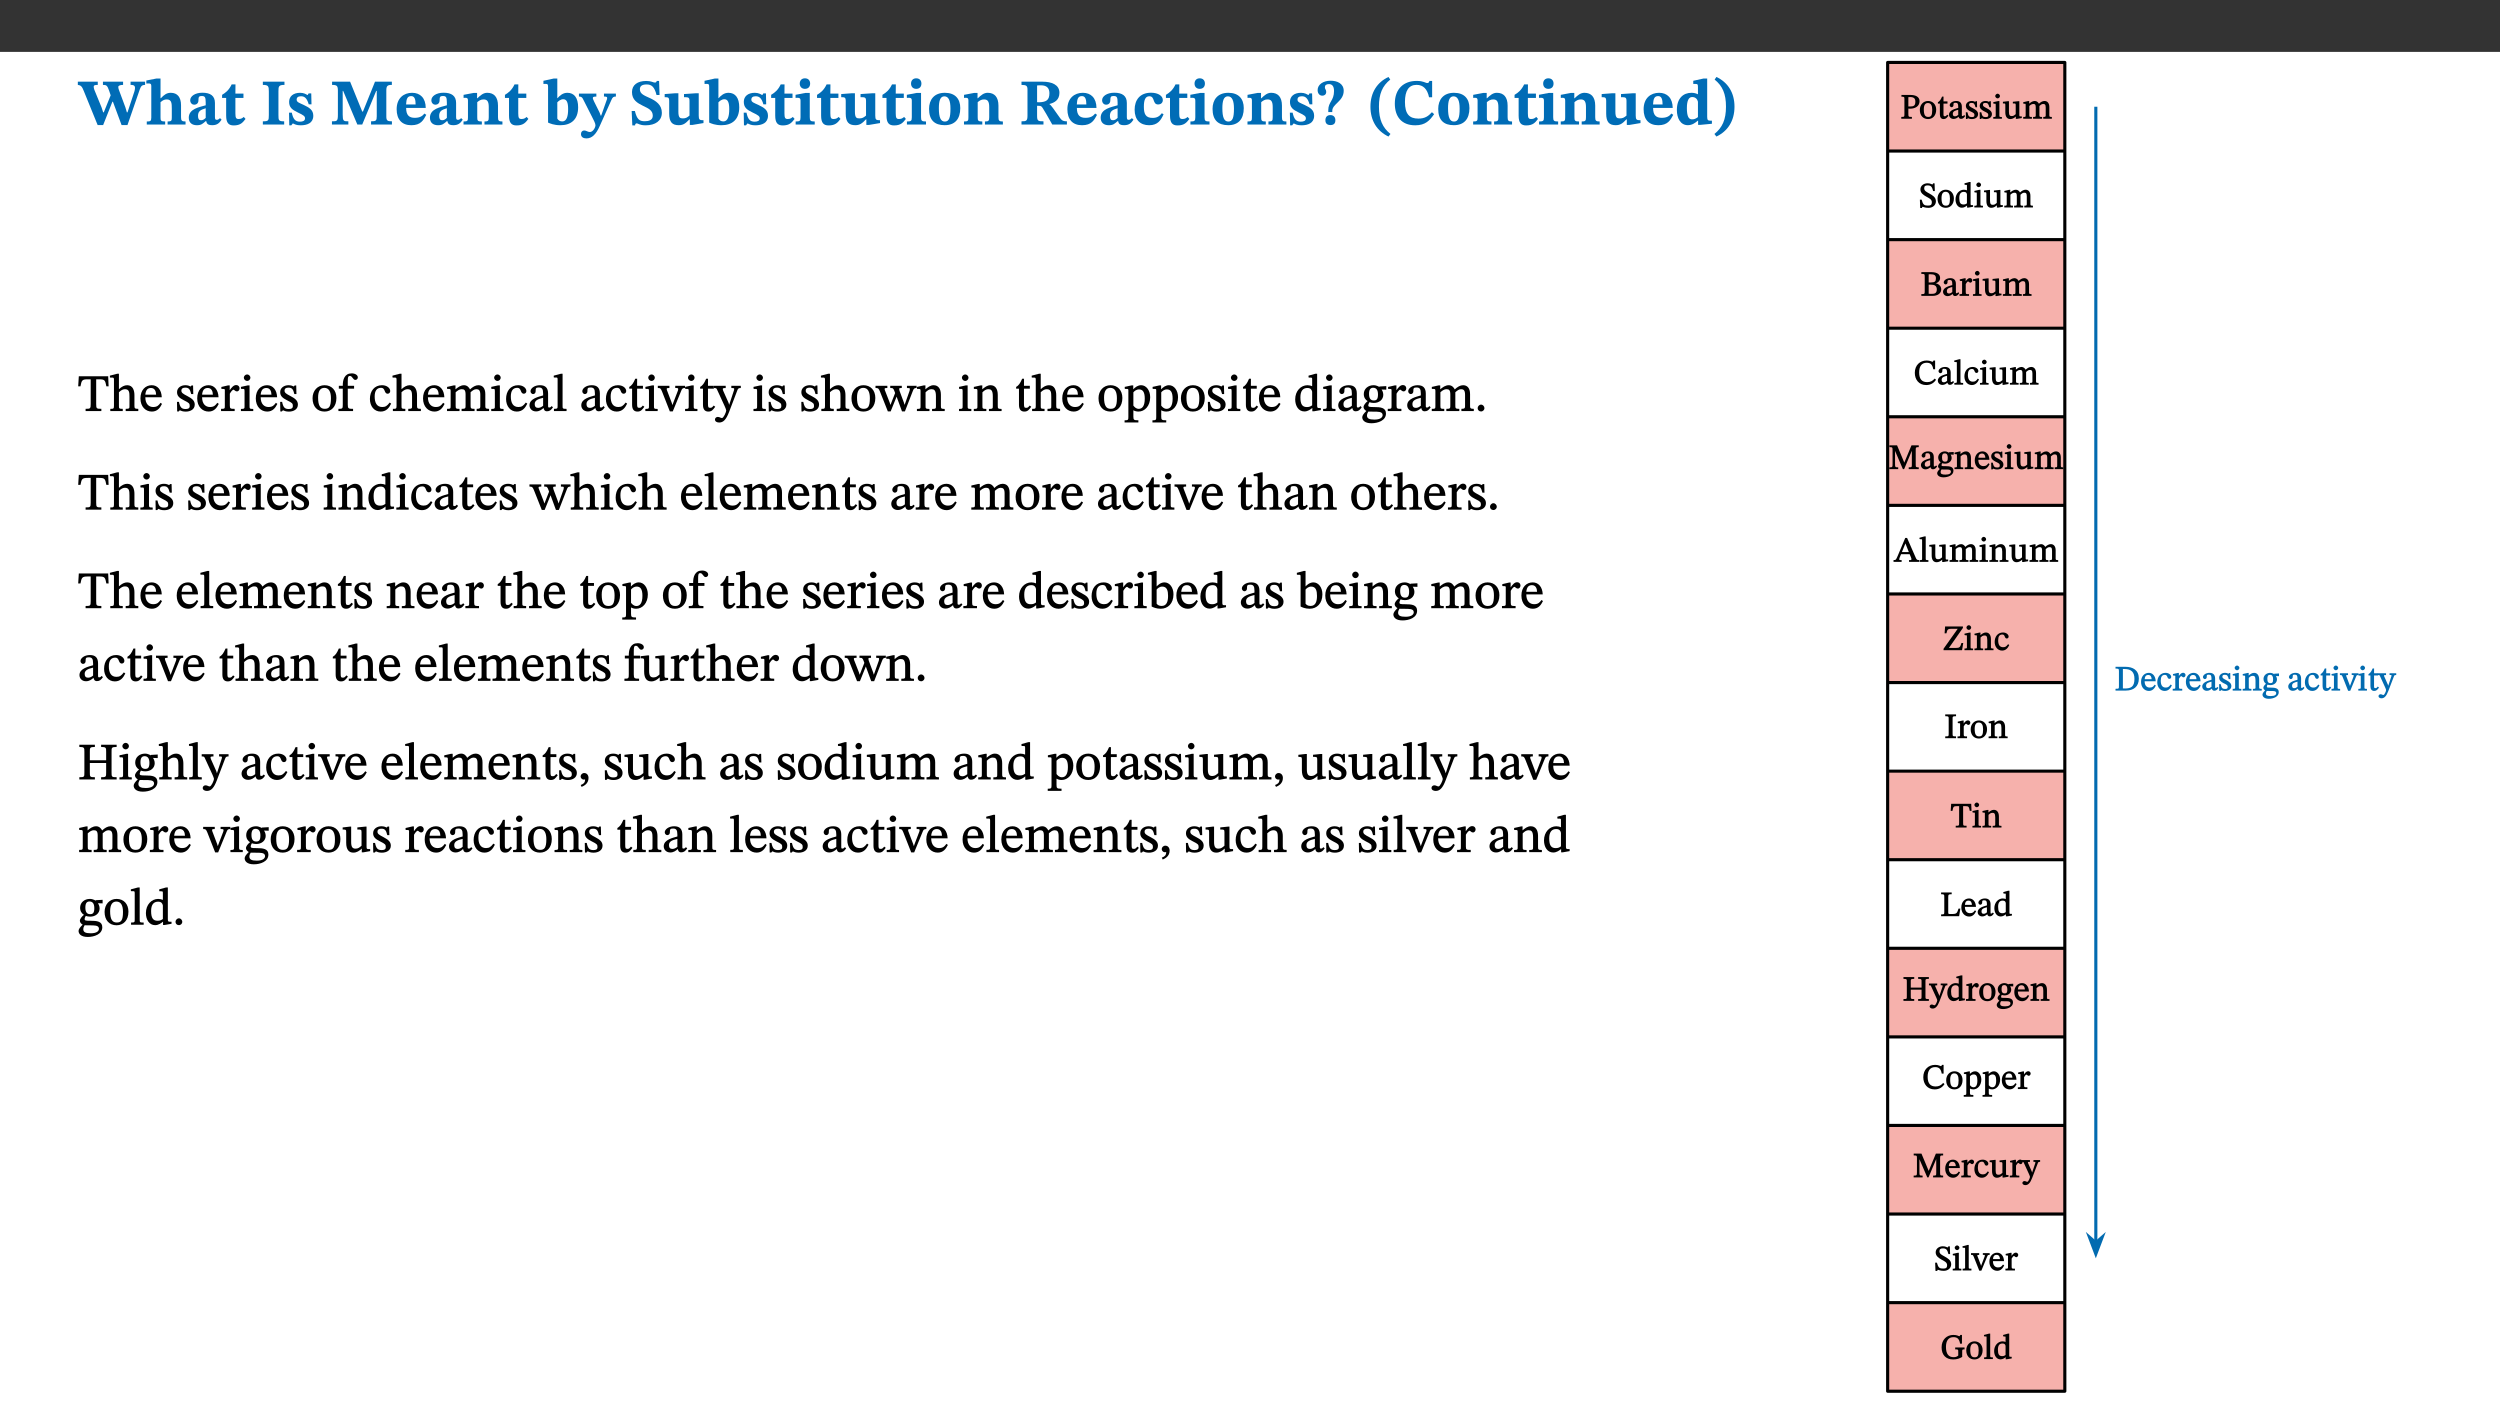 ﻿<?xml version="1.0" encoding="utf-8"?>
<svg xmlns="http://www.w3.org/2000/svg" xmlns:xlink="http://www.w3.org/1999/xlink" viewBox="0 0 960 540" version="1.1">
  <rect x="0" y="0" width="960" height="540" fill="#333333" stroke="none"/>
  <defs>
    <g>
      <symbol overflow="visible" id="glyph0-0">
        <path style="stroke:none;" d="M 7.938 -4.281 L 7.938 -4.688 C 7.938 -7.391 11.922 -9.312 11.922 -12.953 C 11.922 -15.531 9.766 -16.75 7.328 -16.75 C 4.828 -16.75 3.125 -15.234 3.125 -13.234 C 3.125 -12.062 3.594 -11.422 4.391 -11.422 C 4.984 -11.422 5.5 -11.828 5.5 -12.594 C 5.5 -13.531 4.984 -13.562 4.984 -14.375 C 4.984 -15.141 5.656 -15.641 7.109 -15.641 C 8.703 -15.641 9.688 -14.844 9.688 -12.891 C 9.688 -9.062 6.938 -8.156 6.938 -4.938 L 6.938 -4.219 L 7.938 -4.219 Z M 8.875 -1.266 C 8.875 -2.031 8.344 -2.828 7.484 -2.828 C 6.562 -2.828 6.016 -2.062 6.016 -1.266 C 6.016 -0.453 6.5 0.203 7.453 0.203 C 8.344 0.203 8.875 -0.469 8.875 -1.266 Z M 14.75 4.109 L 14.75 -19.625 L 0.25 -19.625 L 0.25 4.188 L 14.75 4.188 Z M 13.453 2.703 L 1.516 2.703 L 1.516 -18.188 L 13.453 -18.188 Z M 13.453 2.703 " />
      </symbol>
      <symbol overflow="visible" id="glyph0-1">
        <path style="stroke:none;" d="M 25.828 -16.453 L 20.25 -16.453 L 20.25 -15.219 C 21.188 -15.219 21.953 -15.141 21.953 -14.031 C 21.953 -13.359 21.609 -12.312 21.609 -12.312 L 21.609 -12.359 L 19.078 -4.688 L 18.828 -4.688 L 18.266 -6.594 L 15.906 -12.938 C 15.688 -13.484 15.531 -13.953 15.531 -14.422 C 15.531 -14.922 16.188 -15.219 17.375 -15.219 L 17.375 -16.453 L 9.641 -16.453 L 9.641 -15.219 C 11 -15.219 11.297 -15.047 12.047 -12.906 L 12.609 -11.219 L 9.969 -4.688 L 9.719 -4.688 L 9.125 -6.547 L 6.344 -13.328 C 6.172 -13.828 6.094 -14.203 6.094 -14.516 C 6.094 -15.047 6.422 -15.219 7.656 -15.219 L 7.656 -16.453 L 0 -16.453 L 0 -15.219 C 1.141 -15.094 1.609 -14.641 2.297 -12.859 L 7.609 0.203 L 9.719 0.203 L 13.266 -8.75 L 13.484 -8.75 L 16.797 0.203 L 19.062 0.203 L 23.812 -13.562 C 24.266 -14.812 24.703 -15.219 25.828 -15.219 Z M 25.828 -16.453 " />
      </symbol>
      <symbol overflow="visible" id="glyph0-2">
        <path style="stroke:none;" d="M 5.828 -8.594 C 6.812 -9.422 7.391 -9.641 8.25 -9.641 C 10.094 -9.641 10.156 -8.078 10.156 -6.188 L 10.156 -2.781 C 10.156 -1.531 10.094 -1.172 8.547 -1.172 L 8.547 0 L 15.438 0 L 15.438 -1.172 C 13.984 -1.172 13.703 -1.516 13.703 -2.844 L 13.703 -7.391 C 13.703 -10.484 12.312 -12.188 9.766 -12.188 C 8.25 -12.188 7.281 -11.5 5.953 -10.109 L 5.828 -10.109 L 5.828 -17.672 L 4.281 -17.672 L 0.375 -16.906 L 0.375 -15.734 C 0.375 -15.734 0.688 -15.781 1.094 -15.781 C 1.766 -15.781 2.281 -15.734 2.281 -14.875 L 2.281 -2.656 C 2.281 -1.281 1.891 -1.172 0.547 -1.172 L 0.547 0 L 7.609 0 L 7.609 -1.172 C 5.922 -1.172 5.828 -1.562 5.828 -2.75 Z M 5.828 -8.594 " />
      </symbol>
      <symbol overflow="visible" id="glyph0-3">
        <path style="stroke:none;" d="M 7.484 -1.391 C 7.703 -0.25 8.203 0.25 9.844 0.25 C 11.703 0.25 12.547 -0.562 13.406 -1.859 L 12.812 -2.453 C 12.438 -2.078 12.016 -1.812 11.625 -1.812 C 11.109 -1.812 10.859 -1.906 10.859 -2.906 L 10.859 -8.281 C 10.859 -11 9.141 -12.219 6.047 -12.219 C 3.172 -12.219 1.359 -10.828 1.359 -9.344 C 1.359 -8.234 2.156 -7.609 2.875 -7.609 C 3.734 -7.609 4.516 -8.125 4.516 -9.266 C 4.516 -10.688 4.781 -10.953 5.781 -10.953 C 6.969 -10.953 7.312 -10.578 7.312 -8.469 L 7.312 -7.391 C 4.953 -6.688 0.812 -6.078 0.812 -2.625 C 0.812 -0.625 2.125 0.266 3.938 0.266 C 5.656 0.266 6.188 -0.344 7.328 -1.312 L 7.484 -1.312 Z M 7.312 -2.547 C 6.594 -1.859 6.141 -1.656 5.5 -1.656 C 4.734 -1.656 4.359 -2.109 4.359 -3.328 C 4.359 -5.172 5.375 -5.656 7.312 -6.25 Z M 7.312 -2.547 " />
      </symbol>
      <symbol overflow="visible" id="glyph0-4">
        <path style="stroke:none;" d="M 8.844 -2.922 C 8.25 -2.422 7.828 -2.125 6.859 -2.125 C 5.922 -2.125 5.625 -2.5 5.625 -4.312 L 5.625 -10.203 L 8.719 -10.203 L 8.719 -11.891 L 5.625 -11.891 L 5.656 -15.406 L 4.188 -15.406 C 3.172 -13.234 1.906 -12.234 0.516 -11.406 L 0.516 -10.203 L 2.078 -10.203 L 2.078 -3.438 C 2.078 -0.594 3.047 0.344 4.984 0.344 C 7.578 0.344 8.453 -0.766 9.516 -2.156 Z M 8.844 -2.922 " />
      </symbol>
      <symbol overflow="visible" id="glyph0-5">
        <path style="stroke:none;" d="M 3.172 -3.641 C 3.172 -1.516 3.047 -1.234 0.875 -1.234 L 0.875 0 L 9.062 0 L 9.062 -1.234 C 6.969 -1.234 6.859 -1.531 6.859 -3.641 L 6.859 -12.734 C 6.859 -14.672 6.969 -15.219 9.172 -15.219 L 9.172 -16.453 L 0.875 -16.453 L 0.875 -15.219 C 3 -15.219 3.172 -14.688 3.172 -12.734 Z M 3.172 -3.641 " />
      </symbol>
      <symbol overflow="visible" id="glyph0-6">
        <path style="stroke:none;" d="M 0.891 -4.453 L 0.984 0.297 L 1.766 0.297 L 2.297 -0.391 L 2.484 -0.391 C 3.125 -0.078 3.797 0.297 5.328 0.297 C 7.875 0.297 10.203 -0.562 10.203 -3.375 C 10.203 -5.594 8.672 -6.5 6.547 -7.516 C 4.812 -8.344 3.812 -8.547 3.812 -9.609 C 3.812 -10.328 4.312 -10.859 5.484 -10.859 C 6.812 -10.859 7.75 -10.203 8.453 -7.75 L 9.516 -7.75 L 9.422 -11.969 L 8.422 -11.969 L 8.047 -11.344 L 7.906 -11.344 C 7.516 -11.594 6.609 -12.188 5.156 -12.188 C 2.484 -12.188 0.922 -10.797 0.922 -8.719 C 0.922 -6.547 2.109 -5.672 4.219 -4.656 C 6.547 -3.562 7.031 -3.172 7.031 -2.375 C 7.031 -1.438 6.219 -1.094 5.062 -1.094 C 3.266 -1.094 2.453 -2.125 1.953 -4.562 L 0.875 -4.562 Z M 0.891 -4.453 " />
      </symbol>
      <symbol overflow="visible" id="glyph0-7">
        <path style="stroke:none;" d="M 23.672 -0.078 L 23.672 -1.234 C 21.953 -1.234 21.516 -1.484 21.516 -3.141 L 21.516 -13.016 C 21.516 -14.844 21.938 -15.219 23.641 -15.219 L 23.641 -16.453 L 17.172 -16.453 L 12.547 -4.984 L 12.266 -4.984 L 7.609 -16.453 L 0.688 -16.453 L 0.688 -15.219 C 2.578 -15.219 2.922 -14.844 2.922 -12.984 L 2.922 -3.844 C 2.922 -1.312 2.625 -1.234 0.641 -1.234 L 0.641 0 L 6.938 0 L 6.938 -1.234 C 5.078 -1.234 4.766 -1.312 4.766 -3.844 L 4.766 -12.938 L 4.938 -12.938 L 10.391 0 L 12.266 0 L 17.641 -12.938 L 17.844 -12.938 L 17.844 -3.141 C 17.844 -1.484 17.547 -1.234 15.656 -1.234 L 15.656 0 L 23.672 0 Z M 23.672 -0.078 " />
      </symbol>
      <symbol overflow="visible" id="glyph0-8">
        <path style="stroke:none;" d="M 11.469 -4.219 C 10.656 -3.203 9.672 -2.578 7.734 -2.578 C 5.625 -2.578 4.438 -3.547 4.438 -6.375 L 11.969 -6.375 C 11.922 -10.188 9.859 -12.188 6.734 -12.188 C 3.516 -12.188 0.797 -10.141 0.797 -5.875 C 0.797 -1.938 2.797 0.266 6.422 0.266 C 10.094 0.266 11.078 -1.703 12.172 -3.719 Z M 4.406 -7.609 C 4.516 -10.016 5 -10.922 6.391 -10.922 C 7.703 -10.922 8.078 -9.641 8.078 -7.703 L 4.406 -7.703 Z M 4.406 -7.609 " />
      </symbol>
      <symbol overflow="visible" id="glyph0-9">
        <path style="stroke:none;" d="M 13.859 -7.266 C 13.859 -10.531 12.344 -12.188 9.734 -12.188 C 8.25 -12.188 7.188 -11.297 5.953 -10.094 L 5.828 -10.094 L 5.828 -12.125 L 4.453 -12.125 L 0.641 -11.406 L 0.641 -10.234 C 0.641 -10.234 0.891 -10.266 1.312 -10.266 C 2 -10.266 2.328 -10.141 2.328 -9.219 L 2.328 -2.844 C 2.328 -1.484 2.25 -1.172 0.625 -1.172 L 0.625 0 L 7.656 0 L 7.656 -1.172 C 6.016 -1.172 5.891 -1.484 5.891 -2.844 L 5.891 -8.594 C 6.609 -9.188 7.281 -9.641 8.297 -9.641 C 9.609 -9.641 10.312 -9.047 10.312 -6.719 L 10.312 -2.844 C 10.312 -1.469 10.141 -1.172 8.672 -1.172 L 8.672 0 L 15.562 0 L 15.562 -1.172 C 14.125 -1.172 13.859 -1.484 13.859 -2.844 Z M 13.859 -7.266 " />
      </symbol>
      <symbol overflow="visible" id="glyph0-10">
        <path style="stroke:none;" d="M 5.328 -17.672 L 3.984 -17.672 L 0 -16.797 L 0 -15.594 C 0 -15.594 0.297 -15.609 0.719 -15.609 C 1.641 -15.609 1.781 -15.484 1.781 -14.375 L 1.781 -0.75 C 2.5 -0.422 4.047 0.266 6.5 0.266 C 10.531 0.266 13.328 -1.859 13.328 -6.609 C 13.328 -10.203 11.844 -12.188 9.188 -12.188 C 7.438 -12.188 6.297 -11.109 5.422 -10.141 L 5.328 -10.141 Z M 5.328 -8.531 C 5.75 -8.969 6.562 -9.719 7.625 -9.719 C 8.953 -9.719 9.484 -8.453 9.484 -5.953 C 9.484 -3.141 8.922 -1.188 7.219 -1.188 C 6.266 -1.188 5.656 -1.703 5.328 -2.281 Z M 5.328 -8.531 " />
      </symbol>
      <symbol overflow="visible" id="glyph0-11">
        <path style="stroke:none;" d="M 13.672 -11.891 L 9.094 -11.891 L 9.094 -10.75 C 9.859 -10.75 10.328 -10.656 10.328 -10.234 C 10.328 -10.141 10.312 -9.969 10.266 -9.766 L 8.031 -3.438 L 7.828 -3.438 L 7.406 -4.609 L 5.172 -9.094 L 5.172 -9.172 C 5 -9.516 4.812 -9.844 4.812 -10.141 C 4.812 -10.609 5.109 -10.734 6.172 -10.734 L 6.172 -11.891 L -0.516 -11.891 L -0.516 -10.75 C 0.297 -10.75 0.719 -10.453 0.984 -9.906 L 4.531 -2.906 C 5 -1.984 5.828 -0.469 5.828 0.25 C 5.828 1.219 4.828 2.875 3.688 2.875 C 2.828 2.875 2.359 2.281 1.484 2.281 C 0.797 2.281 0.266 2.828 0.266 3.641 C 0.266 4.812 1.172 5.328 2.328 5.328 C 4.484 5.328 6.078 3.797 7.578 0.328 L 12 -9.547 C 12.391 -10.453 12.719 -10.75 13.672 -10.75 Z M 13.672 -11.891 " />
      </symbol>
      <symbol overflow="visible" id="glyph0-12">
        <path style="stroke:none;" d="M 11.469 -11.422 L 11.297 -16.734 L 10.391 -16.734 C 10.281 -16.125 9.938 -16.125 9.641 -16.125 C 9.016 -16.125 8.281 -16.734 6.391 -16.734 C 3.016 -16.734 0.891 -15.219 0.891 -12.469 C 0.891 -9.438 2.906 -8.281 5.203 -7.141 C 7.109 -6.219 8.875 -5.5 8.875 -3.375 C 8.875 -1.703 7.359 -1.266 5.781 -1.266 C 3.766 -1.266 2.797 -1.938 2 -5.203 L 0.766 -5.203 L 1.016 0.328 L 2.078 0.328 C 2.078 -0.219 2.359 -0.453 2.719 -0.453 C 3.266 -0.453 3.734 0.297 6.141 0.297 C 9.859 0.297 12.359 -1.438 12.359 -4.516 C 12.359 -7.625 10.031 -9.125 7.688 -10.188 C 5.672 -11.125 3.922 -11.719 3.922 -13.531 C 3.922 -14.844 4.812 -15.391 6.562 -15.391 C 8.422 -15.391 9.562 -14.422 10.312 -11.344 L 11.469 -11.344 Z M 11.469 -11.422 " />
      </symbol>
      <symbol overflow="visible" id="glyph0-13">
        <path style="stroke:none;" d="M 15.234 -1.656 L 15.094 -1.656 C 13.75 -1.656 13.406 -1.859 13.406 -3.422 L 13.406 -12.016 L 12.391 -12.016 L 7.75 -11.703 L 7.75 -10.5 C 9.391 -10.5 9.859 -10.5 9.859 -9.062 L 9.859 -3.438 C 8.953 -2.672 8.375 -2.359 7.328 -2.359 C 6.266 -2.359 5.594 -2.547 5.594 -4.906 L 5.594 -12.016 L 4.438 -12.016 L 0.328 -11.703 L 0.328 -10.5 C 1.656 -10.484 2.062 -10.5 2.062 -8.969 L 2.062 -4.188 C 2.062 -0.922 3.25 0.25 5.719 0.25 C 7.391 0.25 8.281 -0.344 9.844 -2 L 9.984 -2 L 9.984 0.156 L 10.953 0.156 L 15.234 -0.562 Z M 15.234 -1.656 " />
      </symbol>
      <symbol overflow="visible" id="glyph0-14">
        <path style="stroke:none;" d="M 7.781 -1.172 C 6.125 -1.172 5.875 -1.438 5.875 -2.875 L 5.875 -12.125 L 4.141 -12.125 L 0.422 -11.422 L 0.422 -10.234 C 0.422 -10.234 0.719 -10.266 1.062 -10.266 C 1.812 -10.266 2.328 -10.234 2.328 -9.125 L 2.328 -2.797 C 2.328 -1.391 2.062 -1.172 0.453 -1.172 L 0.453 0 L 7.781 0 Z M 4.016 -17.75 C 2.75 -17.75 2.031 -16.875 2.031 -15.719 C 2.031 -14.547 2.781 -13.703 4.016 -13.703 C 5.328 -13.703 6.016 -14.547 6.016 -15.734 C 6.016 -16.875 5.328 -17.75 4.016 -17.75 Z M 4.016 -17.75 " />
      </symbol>
      <symbol overflow="visible" id="glyph0-15">
        <path style="stroke:none;" d="M 6.859 -12.188 C 2.703 -12.188 0.797 -9.484 0.797 -6.016 C 0.797 -1.703 2.906 0.25 6.797 0.25 C 10.688 0.25 12.781 -2.062 12.781 -6.297 C 12.781 -9.859 10.828 -12.188 6.859 -12.188 Z M 6.672 -10.828 C 8.297 -10.828 9.016 -9.188 9.016 -6.094 C 9.016 -2.672 8.5 -1.141 6.859 -1.141 C 5.25 -1.141 4.562 -2.719 4.562 -6.266 C 4.562 -9.094 5.078 -10.828 6.672 -10.828 Z M 6.672 -10.828 " />
      </symbol>
      <symbol overflow="visible" id="glyph0-16">
        <path style="stroke:none;" d="M 15.438 -12.188 C 15.438 -15.344 12.391 -16.453 8.953 -16.453 L 0.875 -16.453 L 0.875 -15.219 C 2.844 -15.219 3.172 -14.812 3.172 -13.359 L 3.172 -3.438 C 3.172 -1.406 2.75 -1.234 0.875 -1.234 L 0.875 0 L 9.312 0 L 9.312 -1.234 C 7.188 -1.234 6.859 -1.406 6.859 -3.422 L 6.859 -7.188 L 7.359 -7.188 C 8.203 -7.188 8.547 -7.109 9 -6.344 C 9.984 -4.734 10.453 -4.016 12.688 0 L 18.312 0 L 18.312 -1.234 C 17.172 -1.234 16.453 -1.391 15.688 -2.484 C 13.016 -6.219 12.312 -7.391 11.516 -7.906 L 11.516 -7.875 C 13.578 -8.344 15.438 -9.469 15.438 -12.188 Z M 6.859 -15 C 7.328 -15.062 7.828 -15.062 8.344 -15.062 C 10.656 -15.062 11.594 -13.906 11.594 -12.016 C 11.594 -9.312 10.281 -8.672 7.812 -8.547 L 6.859 -8.578 Z M 6.859 -15 " />
      </symbol>
      <symbol overflow="visible" id="glyph0-17">
        <path style="stroke:none;" d="M 11.219 -4.344 C 10.281 -3.141 9.344 -2.547 7.656 -2.547 C 5 -2.547 4.312 -4.016 4.312 -6.859 C 4.312 -9.484 4.906 -10.859 6.422 -10.859 C 8.672 -10.859 7.516 -7.703 9.812 -7.703 C 10.75 -7.703 11.594 -8.297 11.594 -9.391 C 11.594 -10.922 9.906 -12.219 7.062 -12.219 C 2.781 -12.219 0.766 -9.422 0.766 -5.672 C 0.766 -1.812 2.906 0.266 6.344 0.266 C 9.672 0.266 10.859 -1.688 11.875 -3.922 Z M 11.219 -4.344 " />
      </symbol>
      <symbol overflow="visible" id="glyph0-18">
        <path style="stroke:none;" d="M 6.266 -4.859 L 6.266 -5.25 C 6.266 -7.953 10.656 -8.922 10.656 -12.953 C 10.656 -15.766 8.125 -16.828 5.625 -16.828 C 2.703 -16.828 0.641 -15.312 0.641 -13.234 C 0.641 -11.875 1.438 -11.078 2.453 -11.078 C 3.203 -11.078 3.938 -11.516 3.938 -12.547 C 3.938 -13.484 3.422 -13.5 3.422 -14.328 C 3.422 -15.094 3.969 -15.531 4.984 -15.531 C 6.094 -15.531 6.938 -14.844 6.938 -12.891 C 6.938 -9.062 4.734 -8.75 4.734 -5.531 L 4.734 -4.781 L 6.266 -4.781 Z M 7.453 -1.609 C 7.484 -2.797 6.797 -3.625 5.547 -3.625 C 4.219 -3.625 3.625 -2.797 3.625 -1.641 C 3.625 -0.469 4.266 0.203 5.547 0.203 C 6.844 0.203 7.438 -0.422 7.453 -1.609 Z M 7.453 -1.609 " />
      </symbol>
      <symbol overflow="visible" id="glyph0-19">
        <path style="stroke:none;" d="M 1.734 -6.859 C 1.734 -1.406 4.312 2.547 8.656 4.609 L 9.422 3.625 C 6.391 1.188 5 -1.891 5 -6.859 C 5 -11.797 6.312 -14.812 9.344 -17.266 L 8.656 -18.266 C 4.312 -16.234 1.734 -12.266 1.734 -6.859 Z M 1.734 -6.859 " />
      </symbol>
      <symbol overflow="visible" id="glyph0-20">
        <path style="stroke:none;" d="M 15.359 -4.734 C 13.922 -3.141 12.594 -2.281 10.156 -2.281 C 6.672 -2.281 5 -4.047 5 -8.672 C 5 -13.016 6.469 -15.234 9.469 -15.234 C 12 -15.234 13.578 -13.656 14.25 -10.484 L 15.438 -10.484 L 15.438 -16.75 L 14.391 -16.75 C 14.281 -16.281 14.125 -15.938 13.578 -15.938 C 12.844 -15.938 12.141 -16.75 9.516 -16.75 C 4.531 -16.75 1.109 -13.734 1.109 -8.031 C 1.109 -3.219 3.547 0.297 8.953 0.297 C 12.906 0.297 14.516 -1.594 16.203 -3.984 Z M 15.359 -4.734 " />
      </symbol>
      <symbol overflow="visible" id="glyph0-21">
        <path style="stroke:none;" d="M 14.25 -0.375 L 14.25 -1.484 L 13.734 -1.484 C 12.812 -1.484 12.438 -1.641 12.438 -2.906 L 12.438 -17.672 L 11.047 -17.672 L 7.094 -16.797 L 7.094 -15.594 C 7.094 -15.594 7.562 -15.594 7.812 -15.594 C 8.75 -15.594 8.891 -15.469 8.891 -14.375 L 8.891 -11.641 L 8.828 -11.641 C 8 -12.047 7.188 -12.188 6.422 -12.188 C 3.297 -12.188 0.797 -10.141 0.797 -5.578 C 0.797 -2.406 2.188 0.25 5.031 0.25 C 6.672 0.25 7.906 -0.672 8.797 -1.469 L 8.953 -1.469 L 8.953 0.125 L 9.812 0.125 L 14.25 -0.297 Z M 8.891 -2.844 C 8.078 -2.281 7.578 -1.984 6.609 -1.984 C 5.297 -1.984 4.641 -3.203 4.641 -6.312 C 4.641 -9.297 5.406 -10.562 6.672 -10.562 C 8.031 -10.562 8.672 -9.672 8.891 -8.766 Z M 8.891 -2.844 " />
      </symbol>
      <symbol overflow="visible" id="glyph0-22">
        <path style="stroke:none;" d="M 8.25 -6.859 C 8.25 -12.266 5.672 -16.234 1.312 -18.266 L 0.625 -17.266 C 3.672 -14.812 4.984 -11.797 4.984 -6.859 C 4.984 -1.891 3.594 1.188 0.547 3.625 L 1.312 4.609 C 5.672 2.547 8.25 -1.406 8.25 -6.859 Z M 8.25 -6.859 " />
      </symbol>
      <symbol overflow="visible" id="glyph1-0">
        <path style="stroke:none;" d="M 6.5 -3.5 L 6.5 -3.828 C 6.5 -6 9.703 -7.547 9.703 -10.484 C 9.703 -12.547 7.844 -13.594 5.891 -13.594 C 3.891 -13.594 2.375 -12.312 2.375 -10.703 C 2.375 -9.766 2.891 -9.188 3.531 -9.188 C 4 -9.188 4.547 -9.562 4.547 -10.188 C 4.547 -10.938 4.125 -10.953 4.125 -11.609 C 4.125 -12.234 4.547 -12.578 5.719 -12.578 C 7 -12.578 7.656 -12 7.656 -10.422 C 7.656 -7.344 5.438 -6.609 5.438 -4.031 L 5.438 -3.391 L 6.5 -3.391 Z M 7.25 -1.078 C 7.25 -1.688 6.719 -2.391 6.016 -2.391 C 5.281 -2.391 4.703 -1.719 4.703 -1.078 C 4.703 -0.422 5.219 0.156 6 0.156 C 6.719 0.156 7.25 -0.438 7.25 -1.078 Z M 11.969 3.25 L 11.969 -15.891 L 0.062 -15.891 L 0.062 3.359 L 11.969 3.359 Z M 10.812 2.047 L 1.328 2.047 L 1.328 -14.625 L 10.672 -14.625 L 10.672 2.047 Z M 10.812 2.047 " />
      </symbol>
      <symbol overflow="visible" id="glyph1-1">
        <path style="stroke:none;" d="M 11.812 -9.625 L 11.656 -13.344 L 0.375 -13.344 L 0.141 -9.5 L 1.016 -9.5 C 1.453 -11.797 1.609 -12.188 3.812 -12.188 L 4.938 -12.188 L 4.938 -2.734 C 4.938 -0.922 4.797 -0.859 2.984 -0.859 L 2.984 0 L 9.031 0 L 9.031 -0.859 C 7.188 -0.859 7.047 -0.922 7.047 -2.734 L 7.047 -12.188 L 8.188 -12.188 C 10.406 -12.188 10.5 -11.797 10.953 -9.5 L 11.828 -9.5 Z M 11.812 -9.625 " />
      </symbol>
      <symbol overflow="visible" id="glyph1-2">
        <path style="stroke:none;" d="M 3.719 -7.188 C 4.703 -8.094 5.344 -8.391 6.109 -8.391 C 7.734 -8.391 7.812 -7.125 7.812 -5.5 L 7.812 -2.047 C 7.812 -1.094 7.875 -0.844 6.359 -0.844 L 6.359 0 L 11.203 0 L 11.203 -0.844 C 9.828 -0.844 9.719 -1.078 9.719 -2.125 L 9.719 -6.094 C 9.719 -7.734 9.219 -9.922 6.938 -9.922 C 5.875 -9.922 4.859 -9.422 3.641 -8.281 L 3.766 -8.281 L 3.766 -14.328 L 3.109 -14.328 L 0.297 -13.594 L 0.297 -12.922 L 0.516 -12.844 C 0.516 -12.844 0.703 -12.844 1.016 -12.844 C 1.547 -12.844 1.859 -12.875 1.859 -12.172 L 1.859 -1.969 C 1.859 -0.859 1.641 -0.844 0.453 -0.844 L 0.453 0 L 5.234 0 L 5.234 -0.844 C 3.75 -0.844 3.766 -1.016 3.766 -2.047 L 3.766 -7.219 Z M 3.719 -7.188 " />
      </symbol>
      <symbol overflow="visible" id="glyph1-3">
        <path style="stroke:none;" d="M 8.172 -3.062 C 7.531 -2.234 7.016 -1.547 5.406 -1.547 C 3.812 -1.547 2.406 -2.672 2.406 -5.297 L 8.719 -5.297 C 8.609 -8.203 7.047 -9.922 4.875 -9.922 C 2.547 -9.922 0.531 -8.188 0.531 -4.859 C 0.531 -1.656 2.531 0.203 4.922 0.203 C 6.969 0.203 8.047 -1.172 8.812 -2.75 L 8.234 -3.172 Z M 2.391 -6.156 C 2.547 -8.016 3.234 -8.859 4.578 -8.859 C 6 -8.859 6.516 -7.625 6.547 -6.297 L 2.406 -6.297 Z M 2.391 -6.156 " />
      </symbol>
      <symbol overflow="visible" id="glyph1-4">
        <path style="stroke:none;" d="M 0.641 -3.391 L 0.703 0.156 L 1.297 0.156 L 1.719 -0.297 C 2.234 -0.078 2.828 0.219 3.984 0.219 C 5.781 0.219 7.453 -0.625 7.453 -2.484 C 7.453 -3.969 6.438 -4.797 4.625 -5.75 C 2.953 -6.609 2.328 -7.016 2.328 -7.797 C 2.328 -8.688 2.906 -8.984 3.828 -8.984 C 5.047 -8.984 5.641 -8.531 6.094 -6.516 L 6.891 -6.516 L 6.812 -9.828 L 6.219 -9.828 L 5.875 -9.406 L 5.938 -9.406 C 5.438 -9.641 4.844 -9.922 3.844 -9.922 C 2.125 -9.922 0.656 -8.906 0.656 -7.266 C 0.656 -5.797 1.516 -5.016 3.328 -4.109 L 3.422 -4.062 C 5.281 -3.141 5.516 -2.891 5.516 -1.953 C 5.516 -1.016 4.938 -0.781 3.938 -0.781 C 2.469 -0.781 1.828 -1.328 1.391 -3.531 L 0.641 -3.531 Z M 0.641 -3.391 " />
      </symbol>
      <symbol overflow="visible" id="glyph1-5">
        <path style="stroke:none;" d="M 3.641 -9.859 L 3.172 -9.859 L 0.562 -9.25 L 0.562 -8.562 L 0.781 -8.484 C 0.781 -8.484 0.922 -8.484 1.312 -8.484 C 2.031 -8.484 1.891 -8.25 1.891 -7.531 L 1.891 -2.047 C 1.891 -0.938 1.891 -0.844 0.438 -0.844 L 0.438 0 L 5.672 0 L 5.672 -0.844 C 4.062 -0.844 3.812 -0.891 3.812 -2.156 L 3.812 -6.672 C 4.25 -7.406 4.797 -8.203 5.266 -8.203 C 5.5 -8.203 5.891 -7.531 6.547 -7.531 C 7 -7.531 7.547 -7.969 7.547 -8.719 C 7.547 -9.406 7.047 -9.984 6.281 -9.984 C 5.312 -9.984 4.625 -9.25 3.625 -7.812 L 3.766 -7.812 L 3.766 -9.859 Z M 3.641 -9.859 " />
      </symbol>
      <symbol overflow="visible" id="glyph1-6">
        <path style="stroke:none;" d="M 2.891 -14.062 C 2.188 -14.062 1.609 -13.406 1.609 -12.812 C 1.609 -12.188 2.219 -11.547 2.891 -11.547 C 3.578 -11.547 4.141 -12.188 4.141 -12.812 C 4.141 -13.406 3.578 -14.062 2.891 -14.062 Z M 5.125 -0.812 C 3.781 -0.812 3.812 -0.969 3.812 -2.125 L 3.812 -9.859 L 3.172 -9.859 L 0.516 -9.281 L 0.516 -8.594 L 0.734 -8.5 C 0.734 -8.5 0.875 -8.5 1.156 -8.5 C 1.734 -8.5 1.891 -8.547 1.891 -7.688 L 1.891 -2.125 C 1.891 -1 1.969 -0.812 0.5 -0.812 L 0.5 0 L 5.234 0 L 5.234 -0.812 Z M 5.125 -0.812 " />
      </symbol>
      <symbol overflow="visible" id="glyph1-7">
        <path style="stroke:none;" d="M 5.141 -9.922 C 2.453 -9.922 0.531 -7.828 0.531 -4.938 C 0.531 -1.719 2.344 0.203 5.141 0.203 C 7.734 0.203 9.688 -1.672 9.688 -5.016 C 9.688 -7.969 7.875 -9.922 5.141 -9.922 Z M 5.062 -8.906 C 6.828 -8.906 7.594 -7.375 7.594 -4.922 C 7.594 -1.672 6.859 -0.859 5.219 -0.859 C 3.5 -0.844 2.656 -2.031 2.656 -5.203 C 2.656 -7.75 3.547 -8.906 5.062 -8.906 Z M 5.062 -8.906 " />
      </symbol>
      <symbol overflow="visible" id="glyph1-8">
        <path style="stroke:none;" d="M 0.375 -9.547 L 0.375 -8.594 L 1.891 -8.594 L 1.891 -2.484 C 1.891 -0.938 1.812 -0.844 0.219 -0.844 L 0.219 0 L 5.844 0 L 5.844 -0.844 C 4.062 -0.844 3.812 -0.938 3.812 -2.484 L 3.812 -8.594 L 6.234 -8.594 L 6.234 -9.688 L 3.812 -9.688 L 3.812 -11.312 C 3.812 -12.984 3.906 -13.469 4.641 -13.469 C 5.641 -13.469 5.734 -11.953 6.734 -11.953 C 7.188 -11.953 7.672 -12.344 7.672 -12.922 C 7.672 -13.828 6.609 -14.469 5.312 -14.469 C 3.922 -14.469 3.109 -13.891 2.562 -12.969 C 2.047 -12.047 1.891 -11.062 1.891 -9.688 L 0.375 -9.688 Z M 0.375 -9.547 " />
      </symbol>
      <symbol overflow="visible" id="glyph1-9">
        <path style="stroke:none;" d="M 8.031 -3.172 C 7.125 -2.016 6.547 -1.547 5.266 -1.547 C 3.203 -1.547 2.344 -3.125 2.344 -5.562 C 2.344 -7.844 3.203 -8.922 4.828 -8.922 C 6.531 -8.922 5.875 -6.656 7.344 -6.656 C 7.906 -6.656 8.312 -7.094 8.312 -7.672 C 8.312 -8.828 7.031 -9.922 5.156 -9.922 C 2.297 -9.922 0.516 -7.75 0.516 -4.625 C 0.516 -1.859 2.156 0.203 4.641 0.203 C 6.766 0.203 7.875 -1.172 8.672 -2.844 L 8.094 -3.266 Z M 8.031 -3.172 " />
      </symbol>
      <symbol overflow="visible" id="glyph1-10">
        <path style="stroke:none;" d="M 3.766 -7.156 C 4.344 -7.688 5.141 -8.391 6.172 -8.391 C 7.094 -8.391 7.625 -8.062 7.625 -6.375 L 7.625 -2.438 C 7.625 -1.031 7.656 -0.844 6.094 -0.844 L 6.094 0 L 11.078 0 L 11.078 -0.844 C 9.516 -0.844 9.547 -1.062 9.547 -2.438 L 9.547 -7.219 C 10.156 -7.75 10.891 -8.391 11.719 -8.391 C 12.656 -8.391 13.281 -8.062 13.281 -6.25 L 13.281 -2.438 C 13.281 -1.219 13.375 -0.844 11.875 -0.844 L 11.875 0 L 16.641 0 L 16.641 -0.844 C 15.141 -0.844 15.203 -1.172 15.203 -2.438 L 15.203 -6.5 C 15.203 -8.906 14.062 -9.922 12.516 -9.922 C 11.453 -9.922 10.344 -9.297 9.281 -8.266 L 9.344 -8.266 C 8.984 -9.078 8.188 -9.922 7.047 -9.922 C 5.703 -9.922 4.688 -9.141 3.641 -8.25 L 3.75 -8.25 L 3.75 -9.859 L 3.141 -9.859 L 0.516 -9.266 L 0.516 -8.562 L 0.734 -8.484 C 0.734 -8.484 0.891 -8.484 1.188 -8.484 C 1.75 -8.484 1.891 -8.422 1.891 -7.703 L 1.891 -2.125 C 1.891 -0.938 1.891 -0.844 0.5 -0.844 L 0.5 0 L 5.297 0 L 5.297 -0.844 C 3.938 -0.844 3.812 -0.938 3.812 -2.047 L 3.812 -7.172 Z M 3.766 -7.156 " />
      </symbol>
      <symbol overflow="visible" id="glyph1-11">
        <path style="stroke:none;" d="M 6 -1.359 C 6.109 -0.484 6.453 0.094 7.328 0.094 C 8.344 0.094 8.906 -0.359 9.641 -1.422 L 9.156 -1.906 C 8.812 -1.516 8.625 -1.359 8.25 -1.359 C 7.828 -1.359 7.766 -1.375 7.766 -2.188 L 7.766 -6.719 C 7.766 -8.781 6.828 -9.922 4.656 -9.922 C 2.484 -9.922 1.016 -8.703 1.016 -7.594 C 1.016 -6.938 1.594 -6.516 1.984 -6.516 C 2.547 -6.516 2.984 -6.938 2.984 -7.547 C 2.984 -8.75 3.062 -9.047 4.203 -9.047 C 5.406 -9.047 5.859 -8.5 5.859 -6.766 L 5.859 -6 C 4.281 -5.5 0.625 -4.844 0.625 -2.219 C 0.625 -0.938 1.594 0.141 3.125 0.141 C 4.406 0.141 5.203 -0.453 6.094 -1.234 L 6.016 -1.234 Z M 5.891 -2.047 C 5.219 -1.5 4.609 -1.219 3.938 -1.219 C 3.094 -1.219 2.625 -1.688 2.625 -2.688 C 2.625 -4.25 4.188 -4.656 5.859 -5.078 L 5.859 -2.016 Z M 5.891 -2.047 " />
      </symbol>
      <symbol overflow="visible" id="glyph1-12">
        <path style="stroke:none;" d="M 5.172 -0.844 C 3.75 -0.844 3.766 -0.969 3.766 -2.125 L 3.766 -14.328 L 3.141 -14.328 L 0.375 -13.594 L 0.375 -12.953 L 0.594 -12.875 C 0.594 -12.875 0.812 -12.875 1.156 -12.875 C 1.656 -12.875 1.859 -12.953 1.859 -12.125 L 1.859 -2.125 C 1.859 -1.016 1.906 -0.844 0.453 -0.844 L 0.453 0 L 5.297 0 L 5.297 -0.844 Z M 5.172 -0.844 " />
      </symbol>
      <symbol overflow="visible" id="glyph1-13">
        <path style="stroke:none;" d="M 5.734 -2.016 C 5.234 -1.453 5.078 -1.234 4.438 -1.234 C 3.672 -1.234 3.609 -1.578 3.609 -2.984 L 3.609 -8.594 L 5.859 -8.594 L 5.859 -9.688 L 3.609 -9.688 L 3.625 -12.406 L 2.906 -12.406 C 2.125 -10.578 1.578 -9.844 0.594 -9.25 L 0.594 -8.594 L 1.688 -8.594 L 1.688 -2.438 C 1.688 -0.641 2.406 0.203 3.75 0.203 C 5.016 0.203 5.516 -0.438 6.391 -1.641 L 5.812 -2.109 Z M 5.734 -2.016 " />
      </symbol>
      <symbol overflow="visible" id="glyph1-14">
        <path style="stroke:none;" d="M 9.922 -9.688 L 6.297 -9.688 L 6.297 -8.844 C 7.156 -8.844 7.438 -8.859 7.438 -8.422 C 7.438 -8.109 7.312 -7.875 7.297 -7.766 L 5.578 -3.266 L 5.203 -2.188 L 5.266 -2.188 L 4.922 -3.25 L 3.234 -7.688 C 3.109 -7.969 3.031 -8.203 3.031 -8.469 C 3.031 -8.781 3.172 -8.844 4.062 -8.844 L 4.062 -9.688 L -0.391 -9.688 L -0.391 -8.844 C 0.594 -8.844 0.703 -8.75 1.219 -7.516 L 4.219 0.125 L 5.359 0.125 L 8.547 -7.656 C 8.938 -8.688 9.141 -8.844 10.047 -8.844 L 10.047 -9.688 Z M 9.922 -9.688 " />
      </symbol>
      <symbol overflow="visible" id="glyph1-15">
        <path style="stroke:none;" d="M 9.828 -9.688 L 6.297 -9.688 L 6.297 -8.844 C 7.094 -8.844 7.406 -8.859 7.406 -8.469 C 7.406 -8.312 7.344 -8.125 7.312 -7.969 L 5.438 -2.266 L 5.5 -2.266 L 5.234 -3.172 L 3.281 -7.547 C 3.172 -7.828 3.016 -8.172 3.016 -8.406 C 3.016 -8.766 3.125 -8.828 4.141 -8.828 L 4.141 -9.688 L -0.375 -9.688 L -0.375 -8.844 C 0.484 -8.844 0.625 -8.703 0.812 -8.25 L 3.75 -1.859 C 3.984 -1.312 4.344 -0.484 4.344 -0.219 C 4.344 0.359 3.344 2.688 2.703 2.688 C 2.219 2.688 1.797 2.25 1.094 2.25 C 0.562 2.25 0.016 2.656 0.016 3.25 C 0.016 4 0.734 4.406 1.641 4.406 C 3.25 4.406 4.344 3.25 5.453 0.312 L 8.562 -7.844 C 8.844 -8.625 9.031 -8.844 9.938 -8.844 L 9.938 -9.688 Z M 9.828 -9.688 " />
      </symbol>
      <symbol overflow="visible" id="glyph1-16">
        <path style="stroke:none;" d="M 15.188 -9.688 L 11.594 -9.688 L 11.594 -8.844 C 12.469 -8.844 12.703 -8.844 12.703 -8.469 C 12.703 -8.125 12.609 -7.844 12.594 -7.75 L 11.016 -3.281 L 10.656 -2.266 L 10.719 -2.266 L 10.406 -3.281 L 8.781 -7.656 C 8.688 -7.953 8.609 -8.234 8.609 -8.469 C 8.609 -8.781 8.719 -8.844 9.609 -8.844 L 9.609 -9.688 L 5.172 -9.688 L 5.172 -8.844 C 6.203 -8.844 6.359 -8.812 6.828 -7.516 L 7.047 -6.906 L 5.625 -3.281 L 5.234 -2.266 L 5.281 -2.266 L 4.953 -3.281 L 3.234 -7.688 C 3.109 -7.984 3.016 -8.203 3.016 -8.469 C 3.016 -8.781 3.141 -8.844 4.062 -8.844 L 4.062 -9.688 L -0.484 -9.688 L -0.484 -8.844 C 0.531 -8.844 0.703 -8.75 1.219 -7.516 L 4.25 0.125 L 5.344 0.125 L 7.672 -5.672 L 7.562 -5.672 L 9.688 0.125 L 10.812 0.125 L 13.828 -7.656 C 14.219 -8.688 14.406 -8.844 15.297 -8.844 L 15.297 -9.688 Z M 15.188 -9.688 " />
      </symbol>
      <symbol overflow="visible" id="glyph1-17">
        <path style="stroke:none;" d="M 9.703 -6.234 C 9.703 -8.531 8.719 -9.922 6.906 -9.922 C 5.656 -9.922 4.688 -9.156 3.641 -8.25 L 3.75 -8.25 L 3.766 -9.859 L 3.188 -9.859 L 0.516 -9.266 L 0.516 -8.562 L 0.734 -8.484 C 0.734 -8.484 0.859 -8.484 1.188 -8.484 C 1.734 -8.484 1.891 -8.453 1.891 -7.734 L 1.891 -2.125 C 1.891 -1.016 1.969 -0.812 0.5 -0.812 L 0.5 0 L 5.312 0 L 5.312 -0.812 C 3.766 -0.812 3.812 -1.016 3.812 -2.125 L 3.812 -7.188 C 4.359 -7.703 5.016 -8.391 6.094 -8.391 C 7 -8.391 7.797 -8.125 7.797 -5.734 L 7.797 -2.125 C 7.797 -1.016 7.875 -0.812 6.312 -0.812 L 6.312 0 L 11.172 0 L 11.172 -0.812 C 9.719 -0.812 9.703 -1.016 9.703 -2.125 Z M 9.703 -6.234 " />
      </symbol>
      <symbol overflow="visible" id="glyph1-18">
        <path style="stroke:none;" d="M 3.5 -9.859 L 3.016 -9.859 L 0.359 -9.281 L 0.359 -8.594 L 0.578 -8.5 C 0.578 -8.5 0.875 -8.5 1.141 -8.5 C 1.797 -8.5 1.75 -8.359 1.75 -7.609 L 1.75 2.25 C 1.75 3.359 1.688 3.562 0.297 3.562 L 0.297 4.375 L 5.594 4.375 L 5.594 3.547 C 3.922 3.547 3.672 3.422 3.672 2.125 L 3.672 -0.359 L 3.578 -0.359 C 4.109 0 4.875 0.203 5.641 0.203 C 8.031 0.203 10.125 -1.938 10.125 -5.312 C 10.125 -7.922 8.625 -9.922 6.656 -9.922 C 5.484 -9.922 4.422 -9.266 3.484 -8.188 L 3.625 -8.188 L 3.625 -9.859 Z M 3.625 -7.125 C 4 -7.625 4.781 -8.312 5.844 -8.312 C 7.312 -8.312 8.047 -7.266 8.047 -4.766 C 8.047 -1.984 7.125 -0.844 5.734 -0.844 C 4.625 -0.844 4 -1.688 3.672 -2.078 L 3.672 -7.172 Z M 3.625 -7.125 " />
      </symbol>
      <symbol overflow="visible" id="glyph1-19">
        <path style="stroke:none;" d="M 10.359 -0.484 L 10.359 -1.156 L 9.828 -1.156 C 9.078 -1.156 8.938 -1.219 8.938 -2.25 L 8.938 -14.328 L 8.281 -14.328 L 5.641 -13.594 L 5.641 -12.922 L 5.859 -12.844 C 5.859 -12.844 6.109 -12.844 6.297 -12.844 C 7.078 -12.844 7.031 -12.797 7.031 -11.906 L 7.031 -9.547 C 6.641 -9.734 5.891 -9.922 5.234 -9.922 C 2.734 -9.922 0.516 -7.766 0.516 -4.484 C 0.516 -1.938 1.812 0.156 4.062 0.156 C 5.375 0.156 6.469 -0.641 7.188 -1.281 L 7.094 -1.281 L 7.094 0.094 L 7.688 0.094 L 10.359 -0.375 Z M 7.078 -2.234 C 6.375 -1.75 5.938 -1.531 5 -1.531 C 3.312 -1.531 2.516 -2.516 2.516 -5.266 C 2.516 -7.766 3.531 -8.859 5.203 -8.859 C 6.438 -8.859 6.875 -8.203 7.031 -7.391 L 7.031 -2.219 Z M 7.078 -2.234 " />
      </symbol>
      <symbol overflow="visible" id="glyph1-20">
        <path style="stroke:none;" d="M 2.453 -3.891 C 1.516 -3.172 0.781 -2.234 0.781 -1.516 C 0.781 -0.953 1.25 -0.344 1.891 -0.016 L 1.891 -0.062 C 0.859 0.938 0.281 1.719 0.281 2.375 C 0.281 3.469 1.188 4.688 3.812 4.688 C 6.312 4.688 9.391 3.641 9.391 0.969 C 9.391 -1.312 7.344 -1.531 4.844 -1.531 C 3.016 -1.531 2.609 -1.594 2.609 -2.188 C 2.609 -2.531 2.891 -3.172 3.047 -3.391 C 3.531 -3.234 4.078 -3.109 4.719 -3.109 C 6.812 -3.109 8.359 -4.406 8.359 -6.25 C 8.359 -7.25 7.891 -8.016 7.656 -8.344 L 7.656 -8.266 L 9.516 -8.203 L 9.516 -9.578 L 6.828 -9.422 L 6.906 -9.203 C 6.906 -9.203 5.938 -9.922 4.625 -9.922 C 2.516 -9.922 0.875 -8.531 0.875 -6.531 C 0.875 -5.234 1.5 -4.297 2.406 -3.766 L 2.406 -3.859 Z M 4.484 -8.938 C 5.75 -8.938 6.328 -7.984 6.328 -6.375 C 6.328 -4.484 5.734 -4.062 4.734 -4.062 C 3.453 -4.062 2.891 -4.906 2.891 -6.609 C 2.891 -8.281 3.453 -8.938 4.484 -8.938 Z M 2.531 0.203 C 2.812 0.203 3.188 0.219 4.781 0.234 C 6.109 0.266 8.109 0.094 8.109 1.531 C 8.109 2.391 7.312 3.281 4.953 3.281 C 2.922 3.281 2.094 2.844 2.094 1.688 C 2.094 1.281 2.188 0.891 2.594 0.203 Z M 2.531 0.203 " />
      </symbol>
      <symbol overflow="visible" id="glyph1-21">
        <path style="stroke:none;" d="M 3.75 -1.094 C 3.75 -1.75 3.203 -2.469 2.453 -2.469 C 1.719 -2.469 1.141 -1.766 1.141 -1.109 C 1.141 -0.438 1.656 0.156 2.438 0.156 C 3.203 0.156 3.75 -0.484 3.75 -1.094 Z M 3.75 -1.094 " />
      </symbol>
      <symbol overflow="visible" id="glyph1-22">
        <path style="stroke:none;" d="M 3.25 -14.328 L 2.734 -14.328 L 0.016 -13.594 L 0.016 -12.922 L 0.234 -12.844 C 0.234 -12.844 0.391 -12.844 0.719 -12.844 C 1.469 -12.844 1.453 -12.812 1.453 -11.906 L 1.453 -0.656 C 1.969 -0.375 3.234 0.203 4.922 0.203 C 7.688 0.203 9.828 -1.797 9.828 -5.359 C 9.828 -7.953 8.344 -9.922 6.375 -9.922 C 5.047 -9.922 3.906 -9.031 3.234 -8.234 L 3.359 -8.234 L 3.359 -14.328 Z M 3.328 -7.125 C 3.688 -7.609 4.484 -8.312 5.5 -8.312 C 7.391 -8.312 7.75 -6.641 7.75 -4.719 C 7.75 -2.516 7.172 -0.875 5.281 -0.875 C 4.219 -0.875 3.703 -1.312 3.359 -1.734 L 3.359 -7.172 Z M 3.328 -7.125 " />
      </symbol>
      <symbol overflow="visible" id="glyph1-23">
        <path style="stroke:none;" d="M 10.75 -1.156 L 10.562 -1.156 C 9.609 -1.156 9.484 -1.156 9.484 -2.328 L 9.484 -9.781 L 8.891 -9.781 L 5.953 -9.484 L 5.953 -8.672 C 7.375 -8.672 7.562 -8.688 7.562 -7.625 L 7.562 -2.453 C 6.812 -1.797 6.281 -1.328 5.266 -1.328 C 4.219 -1.328 3.578 -1.797 3.578 -3.828 L 3.578 -9.781 L 3.031 -9.781 L 0.312 -9.469 L 0.312 -8.672 C 1.531 -8.641 1.672 -8.688 1.672 -7.609 L 1.672 -3.562 C 1.672 -0.859 2.766 0.203 4.422 0.203 C 5.703 0.203 6.719 -0.438 7.734 -1.438 L 7.656 -1.438 L 7.656 0.094 L 8.234 0.094 L 10.875 -0.375 L 10.875 -1.156 Z M 10.75 -1.156 " />
      </symbol>
      <symbol overflow="visible" id="glyph1-24">
        <path style="stroke:none;" d="M 4.609 -10.578 C 4.609 -12.125 4.547 -12.484 6.547 -12.484 L 6.547 -13.344 L 0.578 -13.344 L 0.578 -12.484 C 2.547 -12.484 2.516 -12.125 2.516 -10.578 L 2.516 -2.734 C 2.516 -0.953 2.516 -0.859 0.578 -0.859 L 0.578 0 L 6.547 0 L 6.547 -0.859 C 4.641 -0.859 4.609 -0.969 4.609 -2.734 L 4.609 -6.328 L 10.875 -6.328 L 10.875 -2.734 C 10.875 -1 10.859 -0.859 8.938 -0.859 L 8.938 0 L 14.906 0 L 14.906 -0.859 C 12.969 -0.859 12.953 -1 12.953 -2.734 L 12.953 -10.578 C 12.953 -12.156 12.891 -12.484 14.906 -12.484 L 14.906 -13.344 L 8.938 -13.344 L 8.938 -12.484 C 10.922 -12.484 10.875 -12.125 10.875 -10.578 L 10.875 -7.375 L 4.609 -7.375 Z M 4.609 -10.578 " />
      </symbol>
      <symbol overflow="visible" id="glyph1-25">
        <path style="stroke:none;" d="M 1.469 2.828 C 2.266 2.469 4.062 1.672 4.062 -0.578 C 4.062 -1.672 3.406 -2.469 2.406 -2.469 C 1.609 -2.469 1.031 -1.797 1.031 -1.156 C 1.031 -0.578 1.5 0.047 2.266 0.047 C 2.484 0.047 2.672 0 2.75 -0.016 C 2.75 1.422 1.969 1.75 1.062 2.125 L 1.422 2.875 Z M 1.469 2.828 " />
      </symbol>
      <symbol overflow="visible" id="glyph2-0">
        <path style="stroke:none;" d="M 4.438 -2.422 L 4.438 -2.641 C 4.438 -4.109 6.609 -5.156 6.609 -7.125 C 6.609 -8.531 5.297 -9.281 3.984 -9.281 C 2.625 -9.281 1.547 -8.375 1.547 -7.281 C 1.547 -6.641 1.953 -6.203 2.375 -6.203 C 2.703 -6.203 3.125 -6.516 3.125 -6.922 C 3.125 -7.438 2.844 -7.453 2.844 -7.891 C 2.844 -8.312 3.062 -8.484 3.859 -8.484 C 4.719 -8.484 5.109 -8.156 5.109 -7.094 C 5.109 -5.016 3.625 -4.516 3.625 -2.766 L 3.625 -2.281 L 4.438 -2.281 Z M 4.953 -0.781 C 4.953 -1.203 4.531 -1.719 4.062 -1.719 C 3.562 -1.719 3.125 -1.203 3.125 -0.781 C 3.125 -0.344 3.531 0.109 4.047 0.109 C 4.531 0.109 4.953 -0.344 4.953 -0.781 Z M 8.141 2.141 L 8.141 -10.844 L -0.016 -10.844 L -0.016 2.281 L 8.141 2.281 Z M 7.312 1.281 L 0.953 1.281 L 0.953 -9.875 L 7.156 -9.875 L 7.156 1.281 Z M 7.312 1.281 " />
      </symbol>
      <symbol overflow="visible" id="glyph2-1">
        <path style="stroke:none;" d="M 0.328 -8.969 L 0.328 -8.438 C 1.484 -8.438 1.641 -8.422 1.641 -7.438 L 1.641 -1.797 C 1.641 -0.719 1.656 -0.688 0.328 -0.688 L 0.328 0 L 4.312 0 C 7.219 0 9.281 -1.5 9.281 -4.594 C 9.281 -7.891 6.969 -9.125 4.172 -9.125 L 0.328 -9.125 Z M 3.031 -8.266 C 3.281 -8.281 3.469 -8.281 3.688 -8.281 C 6.469 -8.281 7.594 -7.031 7.594 -4.484 C 7.594 -1.453 6.266 -0.797 3.828 -0.797 C 3.547 -0.797 3.297 -0.812 3.156 -0.828 L 3.156 -8.281 Z M 3.031 -8.266 " />
      </symbol>
      <symbol overflow="visible" id="glyph2-2">
        <path style="stroke:none;" d="M 5.469 -2.172 C 5.047 -1.594 4.734 -1.156 3.641 -1.156 C 2.562 -1.156 1.688 -1.859 1.688 -3.578 L 5.938 -3.578 C 5.859 -5.594 4.766 -6.812 3.297 -6.812 C 1.719 -6.812 0.312 -5.578 0.312 -3.344 C 0.312 -1.172 1.703 0.141 3.328 0.141 C 4.703 0.141 5.484 -0.844 6 -1.922 L 5.547 -2.266 Z M 1.672 -4.203 C 1.781 -5.469 2.172 -5.984 3.094 -5.984 C 4.047 -5.984 4.344 -5.203 4.375 -4.359 L 1.688 -4.359 Z M 1.672 -4.203 " />
      </symbol>
      <symbol overflow="visible" id="glyph2-3">
        <path style="stroke:none;" d="M 5.375 -2.234 C 4.781 -1.453 4.422 -1.156 3.547 -1.156 C 2.172 -1.156 1.641 -2.172 1.641 -3.812 C 1.641 -5.359 2.172 -6.031 3.25 -6.031 C 4.406 -6.031 3.969 -4.5 4.969 -4.5 C 5.344 -4.5 5.656 -4.844 5.656 -5.234 C 5.656 -6.016 4.75 -6.812 3.484 -6.812 C 1.547 -6.812 0.297 -5.281 0.297 -3.172 C 0.297 -1.312 1.453 0.141 3.141 0.141 C 4.578 0.141 5.375 -0.844 5.906 -1.984 L 5.453 -2.328 Z M 5.375 -2.234 " />
      </symbol>
      <symbol overflow="visible" id="glyph2-4">
        <path style="stroke:none;" d="M 2.469 -6.766 L 2.141 -6.766 L 0.328 -6.344 L 0.328 -5.844 L 0.562 -5.75 C 0.562 -5.75 0.625 -5.734 0.891 -5.734 C 1.375 -5.734 1.219 -5.625 1.219 -5.141 L 1.219 -1.438 C 1.219 -0.688 1.281 -0.672 0.234 -0.672 L 0.234 0 L 3.891 0 L 3.891 -0.672 C 2.75 -0.672 2.625 -0.656 2.625 -1.5 L 2.625 -4.547 C 2.906 -5.016 3.234 -5.547 3.547 -5.547 C 3.719 -5.547 3.984 -5.078 4.422 -5.078 C 4.719 -5.078 5.156 -5.438 5.156 -5.953 C 5.156 -6.406 4.766 -6.844 4.234 -6.844 C 3.594 -6.844 3.078 -6.344 2.422 -5.375 L 2.594 -5.375 L 2.594 -6.766 Z M 2.469 -6.766 " />
      </symbol>
      <symbol overflow="visible" id="glyph2-5">
        <path style="stroke:none;" d="M 4 -0.969 C 4.078 -0.375 4.359 0.062 4.953 0.062 C 5.641 0.062 6.047 -0.25 6.578 -1.016 L 6.188 -1.422 C 5.906 -1.109 5.828 -1.016 5.562 -1.016 C 5.281 -1.016 5.297 -0.984 5.297 -1.531 L 5.297 -4.594 C 5.297 -5.984 4.609 -6.812 3.141 -6.812 C 1.688 -6.812 0.625 -5.938 0.625 -5.172 C 0.625 -4.734 1.078 -4.406 1.344 -4.406 C 1.719 -4.406 2.078 -4.734 2.078 -5.156 C 2.078 -5.953 2.078 -6.109 2.844 -6.109 C 3.641 -6.109 3.906 -5.797 3.906 -4.625 L 3.906 -4.141 C 2.891 -3.828 0.359 -3.328 0.359 -1.547 C 0.359 -0.688 1.078 0.094 2.109 0.094 C 2.969 0.094 3.547 -0.328 4.125 -0.828 L 4.016 -0.828 Z M 3.938 -1.484 C 3.484 -1.109 3.109 -0.922 2.656 -0.922 C 2.078 -0.922 1.828 -1.203 1.828 -1.875 C 1.828 -2.922 2.828 -3.141 3.906 -3.422 L 3.906 -1.438 Z M 3.938 -1.484 " />
      </symbol>
      <symbol overflow="visible" id="glyph2-6">
        <path style="stroke:none;" d="M 0.375 -2.344 L 0.422 0.109 L 0.906 0.109 L 1.188 -0.203 L 1.156 -0.203 C 1.5 -0.047 1.906 0.141 2.688 0.141 C 3.906 0.141 5.078 -0.469 5.078 -1.734 C 5.078 -2.734 4.391 -3.344 3.156 -3.984 C 2.031 -4.562 1.625 -4.797 1.625 -5.312 C 1.625 -5.922 1.969 -6.062 2.578 -6.062 C 3.406 -6.062 3.75 -5.812 4.078 -4.406 L 4.688 -4.406 L 4.656 -6.734 L 4.188 -6.734 L 3.953 -6.453 L 4.016 -6.453 C 3.672 -6.625 3.266 -6.812 2.594 -6.812 C 1.438 -6.812 0.391 -6.062 0.391 -4.969 C 0.391 -3.969 0.984 -3.406 2.203 -2.781 L 2.312 -2.75 C 3.562 -2.125 3.672 -2 3.672 -1.375 C 3.672 -0.734 3.344 -0.625 2.656 -0.625 C 1.672 -0.625 1.297 -0.953 0.984 -2.484 L 0.375 -2.484 Z M 0.375 -2.344 " />
      </symbol>
      <symbol overflow="visible" id="glyph2-7">
        <path style="stroke:none;" d="M 1.953 -9.609 C 1.484 -9.609 1.031 -9.109 1.031 -8.703 C 1.031 -8.281 1.5 -7.797 1.953 -7.797 C 2.422 -7.797 2.859 -8.281 2.859 -8.703 C 2.859 -9.109 2.422 -9.609 1.953 -9.609 Z M 3.453 -0.656 C 2.562 -0.656 2.625 -0.719 2.625 -1.5 L 2.625 -6.766 L 2.141 -6.766 L 0.297 -6.359 L 0.297 -5.859 L 0.531 -5.766 C 0.531 -5.766 0.594 -5.75 0.781 -5.75 C 1.172 -5.75 1.219 -5.828 1.219 -5.25 L 1.219 -1.5 C 1.219 -0.719 1.328 -0.656 0.281 -0.656 L 0.281 0 L 3.594 0 L 3.594 -0.656 Z M 3.453 -0.656 " />
      </symbol>
      <symbol overflow="visible" id="glyph2-8">
        <path style="stroke:none;" d="M 6.609 -4.266 C 6.609 -5.812 5.891 -6.812 4.672 -6.812 C 3.828 -6.812 3.125 -6.281 2.453 -5.672 L 2.578 -5.672 L 2.594 -6.766 L 2.156 -6.766 L 0.297 -6.344 L 0.297 -5.844 L 0.531 -5.75 C 0.531 -5.75 0.578 -5.734 0.812 -5.734 C 1.172 -5.734 1.219 -5.766 1.219 -5.281 L 1.219 -1.5 C 1.219 -0.734 1.328 -0.656 0.281 -0.656 L 0.281 0 L 3.641 0 L 3.641 -0.656 C 2.547 -0.656 2.625 -0.734 2.625 -1.5 L 2.625 -4.891 C 2.984 -5.219 3.391 -5.656 4.109 -5.656 C 4.719 -5.656 5.203 -5.547 5.203 -3.922 L 5.203 -1.5 C 5.203 -0.734 5.312 -0.656 4.203 -0.656 L 4.203 0 L 7.594 0 L 7.594 -0.656 C 6.562 -0.656 6.609 -0.734 6.609 -1.5 Z M 6.609 -4.266 " />
      </symbol>
      <symbol overflow="visible" id="glyph2-9">
        <path style="stroke:none;" d="M 1.609 -2.719 C 0.984 -2.234 0.469 -1.562 0.469 -1.078 C 0.469 -0.703 0.812 -0.234 1.219 -0.031 L 1.219 -0.125 C 0.531 0.531 0.141 1.109 0.141 1.547 C 0.141 2.281 0.812 3.156 2.562 3.156 C 4.266 3.156 6.391 2.406 6.391 0.609 C 6.391 -0.938 4.969 -1.141 3.266 -1.141 C 2.031 -1.141 1.812 -1.125 1.812 -1.531 C 1.812 -1.766 1.984 -2.156 2.078 -2.281 C 2.375 -2.172 2.766 -2.094 3.188 -2.094 C 4.594 -2.094 5.703 -3.031 5.703 -4.281 C 5.703 -4.953 5.375 -5.5 5.219 -5.703 L 5.219 -5.578 L 6.484 -5.547 L 6.484 -6.578 L 4.609 -6.469 L 4.703 -6.234 C 4.703 -6.234 4.016 -6.812 3.125 -6.812 C 1.688 -6.812 0.531 -5.812 0.531 -4.469 C 0.531 -3.594 0.969 -2.922 1.578 -2.562 L 1.578 -2.672 Z M 3.031 -6.047 C 3.891 -6.047 4.219 -5.453 4.219 -4.359 C 4.219 -3.078 3.875 -2.859 3.203 -2.859 C 2.328 -2.859 2 -3.359 2 -4.516 C 2 -5.656 2.328 -6.047 3.031 -6.047 Z M 1.703 0.141 C 1.891 0.141 2.156 0.141 3.234 0.156 C 4.125 0.172 5.422 0.016 5.422 0.984 C 5.422 1.562 4.938 2.109 3.344 2.109 C 1.984 2.109 1.469 1.875 1.469 1.094 C 1.469 0.812 1.516 0.594 1.781 0.141 Z M 1.703 0.141 " />
      </symbol>
      <symbol overflow="visible" id="glyph2-10">
        <path style="stroke:none;" d="M 3.828 -1.453 C 3.5 -1.078 3.438 -0.938 3 -0.938 C 2.469 -0.938 2.484 -1.109 2.484 -2.078 L 2.484 -5.797 L 4.016 -5.797 L 4.016 -6.641 L 2.484 -6.641 L 2.5 -8.484 L 1.938 -8.484 C 1.391 -7.203 1.016 -6.734 0.344 -6.328 L 0.344 -5.797 L 1.094 -5.797 L 1.094 -1.688 C 1.094 -0.484 1.625 0.141 2.531 0.141 C 3.391 0.141 3.766 -0.312 4.391 -1.156 L 3.922 -1.547 Z M 3.828 -1.453 " />
      </symbol>
      <symbol overflow="visible" id="glyph2-11">
        <path style="stroke:none;" d="M 6.703 -6.641 L 4.203 -6.641 L 4.203 -5.969 C 4.828 -5.969 4.969 -6.047 4.969 -5.75 C 4.969 -5.531 4.891 -5.375 4.875 -5.297 L 3.719 -2.266 L 3.484 -1.594 L 3.594 -1.594 L 3.375 -2.25 L 2.234 -5.25 C 2.156 -5.438 2.094 -5.594 2.094 -5.766 C 2.094 -5.984 2.141 -5.969 2.797 -5.969 L 2.797 -6.641 L -0.328 -6.641 L -0.328 -5.969 C 0.406 -5.969 0.422 -5.953 0.766 -5.125 L 2.828 0.078 L 3.641 0.078 L 5.828 -5.219 C 6.094 -5.922 6.172 -5.969 6.828 -5.969 L 6.828 -6.641 Z M 6.703 -6.641 " />
      </symbol>
      <symbol overflow="visible" id="glyph2-12">
        <path style="stroke:none;" d="M 6.625 -6.641 L 4.203 -6.641 L 4.203 -5.969 C 4.797 -5.969 4.953 -6.047 4.953 -5.766 C 4.953 -5.656 4.906 -5.547 4.891 -5.438 L 3.625 -1.641 L 3.734 -1.641 L 3.594 -2.188 L 2.281 -5.156 C 2.188 -5.344 2.078 -5.562 2.078 -5.734 C 2.078 -5.969 2.109 -5.953 2.859 -5.953 L 2.859 -6.641 L -0.312 -6.641 L -0.312 -5.969 C 0.328 -5.969 0.359 -5.938 0.5 -5.625 L 2.469 -1.312 C 2.641 -0.938 2.875 -0.375 2.875 -0.203 C 2.875 0.188 2.266 1.703 1.828 1.703 C 1.5 1.703 1.203 1.406 0.734 1.406 C 0.375 1.406 -0.047 1.734 -0.047 2.141 C -0.047 2.656 0.5 2.969 1.109 2.969 C 2.188 2.969 2.984 2.141 3.734 0.156 L 5.844 -5.359 C 6.031 -5.875 6.094 -5.969 6.766 -5.969 L 6.766 -6.641 Z M 6.625 -6.641 " />
      </symbol>
      <symbol overflow="visible" id="glyph2-13">
        <path style="stroke:none;" d="M 9.219 -4.453 L 5.75 -4.453 L 5.75 -3.734 C 6.922 -3.734 6.922 -3.688 6.922 -2.719 L 6.922 -1.344 C 6.438 -0.969 6 -0.734 5.172 -0.734 C 3.234 -0.734 2.203 -1.938 2.203 -4.688 C 2.203 -7.062 3.172 -8.422 5.078 -8.422 C 6.5 -8.422 7.297 -7.844 7.625 -5.922 L 8.344 -5.922 L 8.344 -9.281 L 7.734 -9.281 C 7.531 -8.953 7.562 -8.797 7.328 -8.797 C 7 -8.797 6.531 -9.281 5.062 -9.281 C 2.531 -9.281 0.531 -7.5 0.531 -4.516 C 0.531 -1.641 2.125 0.141 4.984 0.141 C 6.453 0.141 7.422 -0.234 8.438 -0.828 L 8.438 -2.859 C 8.438 -3.688 8.469 -3.734 9.344 -3.734 L 9.344 -4.453 Z M 9.219 -4.453 " />
      </symbol>
      <symbol overflow="visible" id="glyph2-14">
        <path style="stroke:none;" d="M 3.469 -6.812 C 1.656 -6.812 0.312 -5.344 0.312 -3.391 C 0.312 -1.203 1.594 0.141 3.469 0.141 C 5.219 0.141 6.594 -1.188 6.594 -3.438 C 6.594 -5.438 5.312 -6.812 3.469 -6.812 Z M 3.422 -6.016 C 4.609 -6.016 5.078 -5.031 5.078 -3.375 C 5.078 -1.188 4.625 -0.688 3.531 -0.688 C 2.375 -0.672 1.844 -1.422 1.844 -3.562 C 1.844 -5.281 2.391 -6.016 3.422 -6.016 Z M 3.422 -6.016 " />
      </symbol>
      <symbol overflow="visible" id="glyph2-15">
        <path style="stroke:none;" d="M 3.5 -0.672 C 2.531 -0.672 2.594 -0.719 2.594 -1.5 L 2.594 -9.781 L 2.125 -9.781 L 0.203 -9.266 L 0.203 -8.797 L 0.438 -8.703 C 0.438 -8.703 0.547 -8.688 0.781 -8.688 C 1.109 -8.688 1.203 -8.797 1.203 -8.25 L 1.203 -1.5 C 1.203 -0.734 1.297 -0.672 0.25 -0.672 L 0.25 0 L 3.625 0 L 3.625 -0.672 Z M 3.5 -0.672 " />
      </symbol>
      <symbol overflow="visible" id="glyph2-16">
        <path style="stroke:none;" d="M 7.047 -0.375 L 7.047 -0.891 L 6.625 -0.891 C 6.141 -0.891 6.094 -0.875 6.094 -1.578 L 6.094 -9.781 L 5.594 -9.781 L 3.75 -9.266 L 3.75 -8.781 L 4 -8.688 C 4 -8.688 4.125 -8.672 4.25 -8.672 C 4.781 -8.672 4.688 -8.688 4.688 -8.094 L 4.688 -6.578 C 4.516 -6.672 3.984 -6.812 3.531 -6.812 C 1.844 -6.812 0.297 -5.297 0.297 -3.078 C 0.297 -1.359 1.219 0.109 2.75 0.109 C 3.625 0.109 4.406 -0.438 4.875 -0.859 L 4.734 -0.859 L 4.734 0.062 L 5.188 0.062 L 7.047 -0.25 Z M 4.734 -1.594 C 4.266 -1.281 4.016 -1.141 3.375 -1.141 C 2.234 -1.141 1.75 -1.75 1.75 -3.609 C 1.75 -5.297 2.375 -5.984 3.516 -5.984 C 4.344 -5.984 4.594 -5.594 4.688 -5.047 L 4.688 -1.578 Z M 4.734 -1.594 " />
      </symbol>
      <symbol overflow="visible" id="glyph2-17">
        <path style="stroke:none;" d="M 6.047 -6.422 L 5.953 -9.25 L 5.359 -9.25 C 5.266 -8.828 5.281 -8.859 5.062 -8.859 C 4.734 -8.859 4.438 -9.281 3.219 -9.281 C 1.812 -9.266 0.516 -8.375 0.516 -6.953 C 0.516 -5.547 1.641 -4.797 2.719 -4.188 C 3.828 -3.547 4.906 -3.172 4.906 -1.984 C 4.906 -0.969 4.422 -0.719 3.422 -0.719 C 2.047 -0.703 1.5 -0.984 0.984 -2.984 L 0.312 -2.984 L 0.438 0.203 L 1.141 0.203 C 1.156 -0.203 1.188 -0.234 1.375 -0.234 C 1.688 -0.234 2.203 0.156 3.609 0.156 C 5.172 0.156 6.469 -0.828 6.469 -2.375 C 6.469 -3.984 5.094 -4.688 3.906 -5.375 C 2.891 -5.953 1.969 -6.328 1.969 -7.328 C 1.969 -8.172 2.359 -8.469 3.266 -8.469 C 4.625 -8.469 4.984 -7.891 5.406 -6.281 L 6.047 -6.281 Z M 6.047 -6.422 " />
      </symbol>
      <symbol overflow="visible" id="glyph2-18">
        <path style="stroke:none;" d="M 11.562 -0.141 L 11.562 -0.688 C 10.469 -0.688 10.391 -0.75 10.391 -1.734 L 10.391 -7.344 C 10.391 -8.344 10.469 -8.438 11.562 -8.438 L 11.562 -9.125 L 8.766 -9.125 L 5.953 -2.359 L 6.062 -2.359 L 3.234 -9.125 L 0.25 -9.125 L 0.25 -8.438 C 1.469 -8.438 1.5 -8.344 1.5 -7.328 L 1.5 -2.094 C 1.5 -0.719 1.469 -0.688 0.234 -0.688 L 0.234 0 L 3.672 0 L 3.672 -0.688 C 2.516 -0.688 2.453 -0.719 2.453 -2.094 L 2.453 -7.391 L 2.281 -7.391 L 5.469 0 L 5.938 0 L 9.062 -7.406 L 8.906 -7.406 L 8.906 -1.734 C 8.906 -0.75 8.891 -0.688 7.703 -0.688 L 7.703 0 L 11.562 0 Z M 11.562 -0.141 " />
      </symbol>
      <symbol overflow="visible" id="glyph2-19">
        <path style="stroke:none;" d="M 7.266 -0.891 L 7.125 -0.891 C 6.484 -0.891 6.453 -0.828 6.453 -1.625 L 6.453 -6.719 L 6 -6.719 L 3.969 -6.5 L 3.969 -5.859 C 4.984 -5.859 5.062 -5.922 5.062 -5.203 L 5.062 -1.734 C 4.562 -1.312 4.234 -1.016 3.547 -1.016 C 2.859 -1.016 2.469 -1.266 2.469 -2.641 L 2.469 -6.719 L 2.047 -6.719 L 0.156 -6.5 L 0.156 -5.859 C 1.031 -5.844 1.078 -5.922 1.078 -5.188 L 1.078 -2.469 C 1.078 -0.625 1.875 0.141 2.984 0.141 C 3.844 0.141 4.578 -0.312 5.25 -0.969 L 5.109 -0.969 L 5.109 0.062 L 5.562 0.062 L 7.406 -0.25 L 7.406 -0.891 Z M 7.266 -0.891 " />
      </symbol>
      <symbol overflow="visible" id="glyph2-20">
        <path style="stroke:none;" d="M 8.078 -2.25 C 7.312 -1.422 6.531 -0.984 5.281 -0.984 C 3.391 -0.984 2.203 -1.984 2.203 -4.688 C 2.203 -7.078 3.156 -8.422 5.094 -8.422 C 6.484 -8.422 7.297 -7.812 7.609 -5.922 L 8.328 -5.922 L 8.328 -9.281 L 7.703 -9.281 C 7.516 -8.969 7.547 -8.797 7.328 -8.797 C 7 -8.797 6.5 -9.281 5.078 -9.281 C 2.5 -9.281 0.531 -7.484 0.531 -4.547 C 0.531 -1.922 2.125 0.141 4.891 0.141 C 6.656 0.141 7.875 -0.672 8.672 -1.891 L 8.172 -2.344 Z M 8.078 -2.25 " />
      </symbol>
      <symbol overflow="visible" id="glyph2-21">
        <path style="stroke:none;" d="M 2.375 -6.766 L 2.031 -6.766 L 0.188 -6.359 L 0.188 -5.859 L 0.438 -5.766 C 0.438 -5.766 0.594 -5.75 0.766 -5.75 C 1.203 -5.75 1.125 -5.703 1.125 -5.188 L 1.125 1.469 C 1.125 2.219 1.141 2.297 0.141 2.297 L 0.141 2.953 L 3.828 2.953 L 3.828 2.281 C 2.656 2.281 2.531 2.266 2.531 1.391 L 2.531 -0.234 L 2.406 -0.234 C 2.734 -0.016 3.297 0.141 3.812 0.141 C 5.422 0.141 6.891 -1.359 6.891 -3.641 C 6.891 -5.406 5.828 -6.812 4.5 -6.812 C 3.703 -6.812 2.953 -6.344 2.344 -5.641 L 2.5 -5.641 L 2.5 -6.766 Z M 2.484 -4.828 C 2.75 -5.172 3.234 -5.609 3.938 -5.609 C 4.938 -5.609 5.375 -4.969 5.375 -3.266 C 5.375 -1.406 4.812 -0.672 3.875 -0.672 C 3.125 -0.672 2.75 -1.234 2.531 -1.469 L 2.531 -4.891 Z M 2.484 -4.828 " />
      </symbol>
      <symbol overflow="visible" id="glyph2-22">
        <path style="stroke:none;" d="M 3.156 -7.203 C 3.156 -8.25 3.062 -8.438 4.484 -8.438 L 4.484 -9.125 L 0.344 -9.125 L 0.344 -8.438 C 1.719 -8.438 1.641 -8.25 1.641 -7.203 L 1.641 -1.891 C 1.641 -0.703 1.688 -0.688 0.344 -0.688 L 0.344 0 L 4.484 0 L 4.484 -0.688 C 3.141 -0.688 3.156 -0.719 3.156 -1.891 L 3.156 -4.281 L 7.297 -4.281 L 7.297 -1.891 C 7.297 -0.719 7.328 -0.688 5.984 -0.688 L 5.984 0 L 10.109 0 L 10.109 -0.688 C 8.766 -0.688 8.797 -0.719 8.797 -1.891 L 8.797 -7.203 C 8.797 -8.266 8.703 -8.438 10.109 -8.438 L 10.109 -9.125 L 5.984 -9.125 L 5.984 -8.438 C 7.375 -8.438 7.297 -8.25 7.297 -7.203 L 7.297 -5.078 L 3.156 -5.078 Z M 3.156 -7.203 " />
      </symbol>
      <symbol overflow="visible" id="glyph2-23">
        <path style="stroke:none;" d="M 7.641 -2.906 L 7.109 -2.906 C 6.531 -1.203 6.469 -0.844 4.672 -0.844 L 4.047 -0.844 C 3.25 -0.844 3.156 -0.828 3.156 -1.406 L 3.156 -7.25 C 3.156 -8.297 3.25 -8.438 4.484 -8.438 L 4.484 -9.125 L 0.422 -9.125 L 0.422 -8.438 C 1.641 -8.438 1.641 -8.297 1.641 -7.266 L 1.641 -1.797 C 1.641 -0.734 1.641 -0.688 0.422 -0.688 L 0.422 0 L 7.344 0 L 7.797 -2.906 Z M 7.641 -2.906 " />
      </symbol>
      <symbol overflow="visible" id="glyph2-24">
        <path style="stroke:none;" d="M 8.031 -6.547 L 7.922 -9.125 L 0.219 -9.125 L 0.047 -6.422 L 0.719 -6.422 C 1.031 -8.016 1.094 -8.234 2.562 -8.234 L 3.281 -8.234 L 3.281 -1.891 C 3.281 -0.672 3.234 -0.688 1.969 -0.688 L 1.969 0 L 6.141 0 L 6.141 -0.688 C 4.859 -0.688 4.812 -0.672 4.812 -1.891 L 4.812 -8.234 L 5.531 -8.234 C 7.016 -8.234 7.031 -8.016 7.359 -6.422 L 8.047 -6.422 Z M 8.031 -6.547 " />
      </symbol>
      <symbol overflow="visible" id="glyph2-25">
        <path style="stroke:none;" d="M 1.641 -1.891 C 1.641 -0.734 1.672 -0.688 0.312 -0.688 L 0.312 0 L 4.469 0 L 4.469 -0.688 C 3.141 -0.688 3.141 -0.734 3.141 -1.891 L 3.141 -7.203 C 3.141 -8.25 3.047 -8.438 4.469 -8.438 L 4.469 -9.125 L 0.312 -9.125 L 0.312 -8.438 C 1.734 -8.438 1.641 -8.25 1.641 -7.203 Z M 1.641 -1.891 " />
      </symbol>
      <symbol overflow="visible" id="glyph2-26">
        <path style="stroke:none;" d="M 7.625 -2.781 L 7.109 -2.781 C 6.625 -1.141 6.438 -0.875 4.891 -0.875 L 2.219 -0.875 L 2.219 -0.766 L 7.672 -8.562 L 7.672 -9.125 L 0.828 -9.125 L 0.641 -6.484 L 1.344 -6.484 C 1.641 -8.109 2.047 -8.234 3.438 -8.234 L 5.719 -8.234 L 5.719 -8.297 L 0.234 -0.562 L 0.234 0 L 7.344 0 L 7.797 -2.781 Z M 7.625 -2.781 " />
      </symbol>
      <symbol overflow="visible" id="glyph2-27">
        <path style="stroke:none;" d="M 9.734 -0.141 L 9.734 -0.688 C 8.875 -0.688 8.75 -0.844 8.359 -1.734 L 5.094 -9.188 L 4.391 -9.188 L 1.484 -2.281 C 0.828 -0.75 0.797 -0.688 -0.109 -0.688 L -0.109 0 L 3 0 L 3 -0.688 C 2.234 -0.688 2.094 -0.625 2.094 -1 C 2.094 -1.234 2.172 -1.438 2.25 -1.656 L 2.781 -2.953 L 6.078 -2.953 L 6.531 -1.875 C 6.719 -1.469 6.766 -1.219 6.766 -1.031 C 6.766 -0.562 6.391 -0.688 5.844 -0.688 L 5.844 0 L 9.734 0 Z M 5.953 -3.766 L 3.109 -3.766 L 4.516 -7.25 L 4.391 -7.25 L 5.766 -3.766 Z M 5.953 -3.766 " />
      </symbol>
      <symbol overflow="visible" id="glyph2-28">
        <path style="stroke:none;" d="M 2.578 -4.844 C 2.969 -5.203 3.469 -5.656 4.172 -5.656 C 4.797 -5.656 5.094 -5.5 5.094 -4.359 L 5.094 -1.688 C 5.094 -0.75 5.172 -0.672 4.062 -0.672 L 4.062 0 L 7.531 0 L 7.531 -0.672 C 6.438 -0.672 6.5 -0.766 6.5 -1.688 L 6.5 -4.891 C 6.906 -5.25 7.359 -5.656 7.906 -5.656 C 8.547 -5.656 8.922 -5.5 8.922 -4.281 L 8.922 -1.688 C 8.922 -0.875 9.031 -0.672 7.969 -0.672 L 7.969 0 L 11.281 0 L 11.281 -0.672 C 10.219 -0.672 10.312 -0.844 10.312 -1.688 L 10.312 -4.438 C 10.312 -6.062 9.5 -6.812 8.453 -6.812 C 7.734 -6.812 6.938 -6.375 6.25 -5.688 L 6.344 -5.688 C 6.125 -6.188 5.531 -6.812 4.766 -6.812 C 3.844 -6.812 3.125 -6.266 2.453 -5.672 L 2.578 -5.672 L 2.578 -6.766 L 2.125 -6.766 L 0.297 -6.344 L 0.297 -5.844 L 0.531 -5.75 C 0.531 -5.75 0.609 -5.734 0.812 -5.734 C 1.188 -5.734 1.219 -5.75 1.219 -5.266 L 1.219 -1.5 C 1.219 -0.688 1.281 -0.672 0.281 -0.672 L 0.281 0 L 3.625 0 L 3.625 -0.672 C 2.656 -0.672 2.625 -0.688 2.625 -1.438 L 2.625 -4.891 Z M 2.578 -4.844 " />
      </symbol>
      <symbol overflow="visible" id="glyph2-29">
        <path style="stroke:none;" d="M 5.5 -4.703 C 6.625 -5 7.547 -5.672 7.547 -6.875 C 7.547 -8.203 6.516 -9.125 4.109 -9.125 L 0.344 -9.125 L 0.344 -8.438 C 1.578 -8.438 1.641 -8.422 1.641 -7.344 L 1.641 -1.844 C 1.641 -0.719 1.578 -0.688 0.344 -0.688 L 0.344 0 L 4.625 0 C 6.625 0 7.984 -0.984 7.984 -2.516 C 7.984 -3.984 6.641 -4.75 5.641 -4.906 L 5.641 -4.734 Z M 3.156 -5 L 3.156 -8.281 C 3.297 -8.297 3.578 -8.312 3.828 -8.312 C 5.469 -8.312 5.938 -7.812 5.938 -6.766 C 5.938 -5.547 5.562 -5.156 3.938 -5.156 L 3.156 -5.156 Z M 3.031 -4.312 L 3.969 -4.312 C 5.219 -4.312 6.281 -4.016 6.281 -2.484 C 6.281 -0.781 5.156 -0.781 4 -0.781 C 3.672 -0.781 3.344 -0.797 3.156 -0.812 L 3.156 -4.312 Z M 3.031 -4.312 " />
      </symbol>
      <symbol overflow="visible" id="glyph2-30">
        <path style="stroke:none;" d="M 0.5 -8.969 L 0.5 -8.438 C 1.5 -8.438 1.641 -8.422 1.641 -7.625 L 1.641 -1.844 C 1.641 -0.719 1.641 -0.688 0.438 -0.688 L 0.438 0 L 4.516 0 L 4.516 -0.688 C 3.297 -0.688 3.156 -0.688 3.156 -1.797 L 3.156 -3.891 C 3.172 -3.891 3.531 -3.844 3.797 -3.844 C 5.562 -3.844 7.453 -4.641 7.453 -6.734 C 7.453 -8.531 5.719 -9.125 4 -9.125 L 0.5 -9.125 Z M 3.031 -8.266 C 3.312 -8.281 3.562 -8.312 3.828 -8.312 C 5.281 -8.312 5.844 -7.766 5.844 -6.547 C 5.844 -4.984 5.203 -4.688 3.75 -4.688 C 3.484 -4.688 3.172 -4.703 3.156 -4.703 L 3.156 -8.281 Z M 3.031 -8.266 " />
      </symbol>
    </g>
  </defs>
  <g id="surface151">
    <path style=" stroke:none;fill-rule:nonzero;fill:rgb(100%,100%,100%);fill-opacity:1;" d="M 0 559.926 L 960 559.926 L 960 19.926 L 0 19.926 Z M 0 559.926 " />
    <g style="fill:rgb(0%,42.354%,71.373%);fill-opacity:1;">
      <use xlink:href="#glyph0-1" x="29.888" y="47.821" />
      <use xlink:href="#glyph0-2" x="55.815" y="47.821" />
      <use xlink:href="#glyph0-3" x="71.679" y="47.821" />
      <use xlink:href="#glyph0-4" x="84.767" y="47.821" />
    </g>
    <g style="fill:rgb(0%,42.354%,71.373%);fill-opacity:1;">
      <use xlink:href="#glyph0-5" x="100.06" y="47.821" />
      <use xlink:href="#glyph0-6" x="110.099" y="47.821" />
    </g>
    <g style="fill:rgb(0%,42.354%,71.373%);fill-opacity:1;">
      <use xlink:href="#glyph0-7" x="126.83" y="47.821" />
      <use xlink:href="#glyph0-8" x="151.518" y="47.821" />
      <use xlink:href="#glyph0-3" x="164.283" y="47.821" />
      <use xlink:href="#glyph0-9" x="177.371" y="47.821" />
      <use xlink:href="#glyph0-4" x="193.383" y="47.821" />
    </g>
    <g style="fill:rgb(0%,42.354%,71.373%);fill-opacity:1;">
      <use xlink:href="#glyph0-10" x="208.677" y="47.821" />
      <use xlink:href="#glyph0-11" x="222.83" y="47.821" />
    </g>
    <g style="fill:rgb(0%,42.354%,71.373%);fill-opacity:1;">
      <use xlink:href="#glyph0-12" x="241.792" y="47.821" />
      <use xlink:href="#glyph0-13" x="254.905" y="47.821" />
      <use xlink:href="#glyph0-10" x="270.545" y="47.821" />
      <use xlink:href="#glyph0-6" x="284.699" y="47.821" />
      <use xlink:href="#glyph0-4" x="295.605" y="47.821" />
      <use xlink:href="#glyph0-14" x="305.074" y="47.821" />
      <use xlink:href="#glyph0-4" x="313.229" y="47.821" />
      <use xlink:href="#glyph0-13" x="322.697" y="47.821" />
      <use xlink:href="#glyph0-4" x="338.338" y="47.821" />
      <use xlink:href="#glyph0-14" x="347.807" y="47.821" />
      <use xlink:href="#glyph0-15" x="355.962" y="47.821" />
      <use xlink:href="#glyph0-9" x="369.545" y="47.821" />
    </g>
    <g style="fill:rgb(0%,42.354%,71.373%);fill-opacity:1;">
      <use xlink:href="#glyph0-16" x="391.382" y="47.821" />
    </g>
    <g style="fill:rgb(0%,42.354%,71.373%);fill-opacity:1;">
      <use xlink:href="#glyph0-8" x="409.08" y="47.821" />
      <use xlink:href="#glyph0-3" x="421.846" y="47.821" />
      <use xlink:href="#glyph0-17" x="434.933" y="47.821" />
      <use xlink:href="#glyph0-4" x="447.203" y="47.821" />
      <use xlink:href="#glyph0-14" x="456.671" y="47.821" />
      <use xlink:href="#glyph0-15" x="464.826" y="47.821" />
      <use xlink:href="#glyph0-9" x="478.41" y="47.821" />
      <use xlink:href="#glyph0-6" x="494.422" y="47.821" />
      <use xlink:href="#glyph0-18" x="505.328" y="47.821" />
    </g>
    <g style="fill:rgb(0%,42.354%,71.373%);fill-opacity:1;">
      <use xlink:href="#glyph0-19" x="524.514" y="47.821" />
      <use xlink:href="#glyph0-20" x="534.503" y="47.821" />
      <use xlink:href="#glyph0-15" x="551.482" y="47.821" />
      <use xlink:href="#glyph0-9" x="565.065" y="47.821" />
      <use xlink:href="#glyph0-4" x="581.078" y="47.821" />
      <use xlink:href="#glyph0-14" x="590.546" y="47.821" />
      <use xlink:href="#glyph0-9" x="598.701" y="47.821" />
      <use xlink:href="#glyph0-13" x="614.714" y="47.821" />
      <use xlink:href="#glyph0-8" x="630.354" y="47.821" />
      <use xlink:href="#glyph0-21" x="643.12" y="47.821" />
      <use xlink:href="#glyph0-22" x="657.794" y="47.821" />
    </g>
    <g style="fill:rgb(0%,0%,0%);fill-opacity:1;">
      <use xlink:href="#glyph1-1" x="29.888" y="157.842" />
      <use xlink:href="#glyph1-2" x="41.903" y="157.842" />
      <use xlink:href="#glyph1-3" x="53.4" y="157.842" />
    </g>
    <g style="fill:rgb(0%,0%,0%);fill-opacity:1;">
      <use xlink:href="#glyph1-4" x="67.328" y="157.842" />
      <use xlink:href="#glyph1-3" x="75.198" y="157.842" />
      <use xlink:href="#glyph1-5" x="84.443" y="157.842" />
      <use xlink:href="#glyph1-6" x="92.015" y="157.842" />
      <use xlink:href="#glyph1-3" x="97.694" y="157.842" />
      <use xlink:href="#glyph1-4" x="106.939" y="157.842" />
    </g>
    <g style="fill:rgb(0%,0%,0%);fill-opacity:1;">
      <use xlink:href="#glyph1-7" x="119.492" y="157.842" />
      <use xlink:href="#glyph1-8" x="129.734" y="157.842" />
    </g>
    <g style="fill:rgb(0%,0%,0%);fill-opacity:1;">
      <use xlink:href="#glyph1-9" x="141.529" y="157.842" />
      <use xlink:href="#glyph1-2" x="150.416" y="157.842" />
      <use xlink:href="#glyph1-3" x="161.913" y="157.842" />
      <use xlink:href="#glyph1-10" x="171.158" y="157.842" />
      <use xlink:href="#glyph1-6" x="188.135" y="157.842" />
      <use xlink:href="#glyph1-9" x="193.813" y="157.842" />
      <use xlink:href="#glyph1-11" x="202.7" y="157.842" />
      <use xlink:href="#glyph1-12" x="212.264" y="157.842" />
    </g>
    <g style="fill:rgb(0%,0%,0%);fill-opacity:1;">
      <use xlink:href="#glyph1-11" x="222.585" y="157.842" />
      <use xlink:href="#glyph1-9" x="232.15" y="157.842" />
      <use xlink:href="#glyph1-13" x="241.036" y="157.842" />
      <use xlink:href="#glyph1-6" x="247.313" y="157.842" />
      <use xlink:href="#glyph1-14" x="252.991" y="157.842" />
      <use xlink:href="#glyph1-6" x="262.575" y="157.842" />
      <use xlink:href="#glyph1-13" x="268.254" y="157.842" />
      <use xlink:href="#glyph1-15" x="274.531" y="157.842" />
    </g>
    <g style="fill:rgb(0%,0%,0%);fill-opacity:1;">
      <use xlink:href="#glyph1-6" x="288.837" y="157.842" />
      <use xlink:href="#glyph1-4" x="294.516" y="157.842" />
    </g>
    <g style="fill:rgb(0%,0%,0%);fill-opacity:1;">
      <use xlink:href="#glyph1-4" x="307.069" y="157.842" />
      <use xlink:href="#glyph1-2" x="314.939" y="157.842" />
      <use xlink:href="#glyph1-7" x="326.436" y="157.842" />
      <use xlink:href="#glyph1-16" x="336.678" y="157.842" />
      <use xlink:href="#glyph1-17" x="351.602" y="157.842" />
    </g>
    <g style="fill:rgb(0%,0%,0%);fill-opacity:1;">
      <use xlink:href="#glyph1-6" x="367.761" y="157.842" />
      <use xlink:href="#glyph1-17" x="373.44" y="157.842" />
    </g>
    <g style="fill:rgb(0%,0%,0%);fill-opacity:1;">
      <use xlink:href="#glyph1-13" x="389.599" y="157.842" />
      <use xlink:href="#glyph1-2" x="395.876" y="157.842" />
      <use xlink:href="#glyph1-3" x="407.372" y="157.842" />
    </g>
    <g style="fill:rgb(0%,0%,0%);fill-opacity:1;">
      <use xlink:href="#glyph1-7" x="421.3" y="157.842" />
      <use xlink:href="#glyph1-18" x="431.542" y="157.842" />
      <use xlink:href="#glyph1-18" x="442.242" y="157.842" />
      <use xlink:href="#glyph1-7" x="452.942" y="157.842" />
      <use xlink:href="#glyph1-4" x="463.183" y="157.842" />
      <use xlink:href="#glyph1-6" x="471.054" y="157.842" />
      <use xlink:href="#glyph1-13" x="476.732" y="157.842" />
    </g>
    <g style="fill:rgb(0%,0%,0%);fill-opacity:1;">
      <use xlink:href="#glyph1-3" x="482.909" y="157.842" />
    </g>
    <g style="fill:rgb(0%,0%,0%);fill-opacity:1;">
      <use xlink:href="#glyph1-19" x="496.837" y="157.842" />
      <use xlink:href="#glyph1-6" x="507.577" y="157.842" />
      <use xlink:href="#glyph1-11" x="513.255" y="157.842" />
      <use xlink:href="#glyph1-20" x="522.82" y="157.842" />
      <use xlink:href="#glyph1-5" x="532.463" y="157.842" />
    </g>
    <g style="fill:rgb(0%,0%,0%);fill-opacity:1;">
      <use xlink:href="#glyph1-11" x="539.736" y="157.842" />
      <use xlink:href="#glyph1-10" x="549.3" y="157.842" />
      <use xlink:href="#glyph1-21" x="566.277" y="157.842" />
    </g>
    <g style="fill:rgb(0%,0%,0%);fill-opacity:1;">
      <use xlink:href="#glyph1-1" x="29.888" y="195.7" />
      <use xlink:href="#glyph1-2" x="41.903" y="195.7" />
      <use xlink:href="#glyph1-6" x="53.4" y="195.7" />
      <use xlink:href="#glyph1-4" x="59.079" y="195.7" />
    </g>
    <g style="fill:rgb(0%,0%,0%);fill-opacity:1;">
      <use xlink:href="#glyph1-4" x="71.631" y="195.7" />
      <use xlink:href="#glyph1-3" x="79.502" y="195.7" />
      <use xlink:href="#glyph1-5" x="88.747" y="195.7" />
      <use xlink:href="#glyph1-6" x="96.319" y="195.7" />
      <use xlink:href="#glyph1-3" x="101.998" y="195.7" />
      <use xlink:href="#glyph1-4" x="111.243" y="195.7" />
    </g>
    <g style="fill:rgb(0%,0%,0%);fill-opacity:1;">
      <use xlink:href="#glyph1-6" x="123.796" y="195.7" />
      <use xlink:href="#glyph1-17" x="129.475" y="195.7" />
      <use xlink:href="#glyph1-19" x="140.952" y="195.7" />
      <use xlink:href="#glyph1-6" x="151.691" y="195.7" />
      <use xlink:href="#glyph1-9" x="157.37" y="195.7" />
      <use xlink:href="#glyph1-11" x="166.257" y="195.7" />
      <use xlink:href="#glyph1-13" x="175.821" y="195.7" />
    </g>
    <g style="fill:rgb(0%,0%,0%);fill-opacity:1;">
      <use xlink:href="#glyph1-3" x="181.998" y="195.7" />
      <use xlink:href="#glyph1-4" x="191.243" y="195.7" />
    </g>
    <g style="fill:rgb(0%,0%,0%);fill-opacity:1;">
      <use xlink:href="#glyph1-16" x="203.796" y="195.7" />
      <use xlink:href="#glyph1-2" x="218.72" y="195.7" />
      <use xlink:href="#glyph1-6" x="230.217" y="195.7" />
      <use xlink:href="#glyph1-9" x="235.895" y="195.7" />
      <use xlink:href="#glyph1-2" x="244.782" y="195.7" />
    </g>
    <g style="fill:rgb(0%,0%,0%);fill-opacity:1;">
      <use xlink:href="#glyph1-3" x="260.961" y="195.7" />
      <use xlink:href="#glyph1-12" x="270.207" y="195.7" />
      <use xlink:href="#glyph1-3" x="275.846" y="195.7" />
      <use xlink:href="#glyph1-10" x="285.091" y="195.7" />
      <use xlink:href="#glyph1-3" x="302.067" y="195.7" />
      <use xlink:href="#glyph1-17" x="311.313" y="195.7" />
      <use xlink:href="#glyph1-13" x="322.79" y="195.7" />
      <use xlink:href="#glyph1-4" x="329.066" y="195.7" />
    </g>
    <g style="fill:rgb(0%,0%,0%);fill-opacity:1;">
      <use xlink:href="#glyph1-11" x="341.619" y="195.7" />
      <use xlink:href="#glyph1-5" x="351.183" y="195.7" />
    </g>
    <g style="fill:rgb(0%,0%,0%);fill-opacity:1;">
      <use xlink:href="#glyph1-3" x="358.555" y="195.7" />
    </g>
    <g style="fill:rgb(0%,0%,0%);fill-opacity:1;">
      <use xlink:href="#glyph1-10" x="372.483" y="195.7" />
      <use xlink:href="#glyph1-7" x="389.46" y="195.7" />
      <use xlink:href="#glyph1-5" x="399.701" y="195.7" />
    </g>
    <g style="fill:rgb(0%,0%,0%);fill-opacity:1;">
      <use xlink:href="#glyph1-3" x="407.074" y="195.7" />
    </g>
    <g style="fill:rgb(0%,0%,0%);fill-opacity:1;">
      <use xlink:href="#glyph1-11" x="421.001" y="195.7" />
      <use xlink:href="#glyph1-9" x="430.565" y="195.7" />
      <use xlink:href="#glyph1-13" x="439.452" y="195.7" />
      <use xlink:href="#glyph1-6" x="445.729" y="195.7" />
      <use xlink:href="#glyph1-14" x="451.407" y="195.7" />
    </g>
    <g style="fill:rgb(0%,0%,0%);fill-opacity:1;">
      <use xlink:href="#glyph1-3" x="460.892" y="195.7" />
    </g>
    <g style="fill:rgb(0%,0%,0%);fill-opacity:1;">
      <use xlink:href="#glyph1-13" x="474.82" y="195.7" />
      <use xlink:href="#glyph1-2" x="481.096" y="195.7" />
      <use xlink:href="#glyph1-11" x="492.593" y="195.7" />
      <use xlink:href="#glyph1-17" x="502.157" y="195.7" />
    </g>
    <g style="fill:rgb(0%,0%,0%);fill-opacity:1;">
      <use xlink:href="#glyph1-7" x="518.316" y="195.7" />
      <use xlink:href="#glyph1-13" x="528.558" y="195.7" />
      <use xlink:href="#glyph1-2" x="534.834" y="195.7" />
      <use xlink:href="#glyph1-3" x="546.331" y="195.7" />
      <use xlink:href="#glyph1-5" x="555.577" y="195.7" />
      <use xlink:href="#glyph1-4" x="563.148" y="195.7" />
      <use xlink:href="#glyph1-21" x="571.019" y="195.7" />
    </g>
    <g style="fill:rgb(0%,0%,0%);fill-opacity:1;">
      <use xlink:href="#glyph1-1" x="29.888" y="233.558" />
      <use xlink:href="#glyph1-2" x="41.903" y="233.558" />
      <use xlink:href="#glyph1-3" x="53.4" y="233.558" />
    </g>
    <g style="fill:rgb(0%,0%,0%);fill-opacity:1;">
      <use xlink:href="#glyph1-3" x="67.328" y="233.558" />
      <use xlink:href="#glyph1-12" x="76.573" y="233.558" />
      <use xlink:href="#glyph1-3" x="82.212" y="233.558" />
      <use xlink:href="#glyph1-10" x="91.457" y="233.558" />
      <use xlink:href="#glyph1-3" x="108.433" y="233.558" />
      <use xlink:href="#glyph1-17" x="117.679" y="233.558" />
      <use xlink:href="#glyph1-13" x="129.156" y="233.558" />
      <use xlink:href="#glyph1-4" x="135.432" y="233.558" />
    </g>
    <g style="fill:rgb(0%,0%,0%);fill-opacity:1;">
      <use xlink:href="#glyph1-17" x="147.985" y="233.558" />
      <use xlink:href="#glyph1-3" x="159.462" y="233.558" />
      <use xlink:href="#glyph1-11" x="168.707" y="233.558" />
      <use xlink:href="#glyph1-5" x="178.272" y="233.558" />
    </g>
    <g style="fill:rgb(0%,0%,0%);fill-opacity:1;">
      <use xlink:href="#glyph1-13" x="190.526" y="233.558" />
      <use xlink:href="#glyph1-2" x="196.802" y="233.558" />
      <use xlink:href="#glyph1-3" x="208.299" y="233.558" />
    </g>
    <g style="fill:rgb(0%,0%,0%);fill-opacity:1;">
      <use xlink:href="#glyph1-13" x="222.227" y="233.558" />
    </g>
    <g style="fill:rgb(0%,0%,0%);fill-opacity:1;">
      <use xlink:href="#glyph1-7" x="228.404" y="233.558" />
      <use xlink:href="#glyph1-18" x="238.645" y="233.558" />
    </g>
    <g style="fill:rgb(0%,0%,0%);fill-opacity:1;">
      <use xlink:href="#glyph1-7" x="254.027" y="233.558" />
      <use xlink:href="#glyph1-8" x="264.269" y="233.558" />
    </g>
    <g style="fill:rgb(0%,0%,0%);fill-opacity:1;">
      <use xlink:href="#glyph1-13" x="276.065" y="233.558" />
      <use xlink:href="#glyph1-2" x="282.341" y="233.558" />
      <use xlink:href="#glyph1-3" x="293.838" y="233.558" />
    </g>
    <g style="fill:rgb(0%,0%,0%);fill-opacity:1;">
      <use xlink:href="#glyph1-4" x="307.766" y="233.558" />
      <use xlink:href="#glyph1-3" x="315.636" y="233.558" />
      <use xlink:href="#glyph1-5" x="324.882" y="233.558" />
      <use xlink:href="#glyph1-6" x="332.453" y="233.558" />
      <use xlink:href="#glyph1-3" x="338.132" y="233.558" />
      <use xlink:href="#glyph1-4" x="347.377" y="233.558" />
    </g>
    <g style="fill:rgb(0%,0%,0%);fill-opacity:1;">
      <use xlink:href="#glyph1-11" x="359.93" y="233.558" />
      <use xlink:href="#glyph1-5" x="369.494" y="233.558" />
    </g>
    <g style="fill:rgb(0%,0%,0%);fill-opacity:1;">
      <use xlink:href="#glyph1-3" x="376.867" y="233.558" />
    </g>
    <g style="fill:rgb(0%,0%,0%);fill-opacity:1;">
      <use xlink:href="#glyph1-19" x="390.795" y="233.558" />
      <use xlink:href="#glyph1-3" x="401.534" y="233.558" />
      <use xlink:href="#glyph1-4" x="410.78" y="233.558" />
      <use xlink:href="#glyph1-9" x="418.65" y="233.558" />
      <use xlink:href="#glyph1-5" x="427.537" y="233.558" />
      <use xlink:href="#glyph1-6" x="435.108" y="233.558" />
      <use xlink:href="#glyph1-22" x="440.787" y="233.558" />
      <use xlink:href="#glyph1-3" x="451.188" y="233.558" />
      <use xlink:href="#glyph1-19" x="460.433" y="233.558" />
    </g>
    <g style="fill:rgb(0%,0%,0%);fill-opacity:1;">
      <use xlink:href="#glyph1-11" x="475.856" y="233.558" />
      <use xlink:href="#glyph1-4" x="485.42" y="233.558" />
    </g>
    <g style="fill:rgb(0%,0%,0%);fill-opacity:1;">
      <use xlink:href="#glyph1-22" x="497.973" y="233.558" />
      <use xlink:href="#glyph1-3" x="508.374" y="233.558" />
      <use xlink:href="#glyph1-6" x="517.619" y="233.558" />
      <use xlink:href="#glyph1-17" x="523.298" y="233.558" />
      <use xlink:href="#glyph1-20" x="534.775" y="233.558" />
    </g>
    <g style="fill:rgb(0%,0%,0%);fill-opacity:1;">
      <use xlink:href="#glyph1-10" x="549.101" y="233.558" />
      <use xlink:href="#glyph1-7" x="566.077" y="233.558" />
      <use xlink:href="#glyph1-5" x="576.319" y="233.558" />
    </g>
    <g style="fill:rgb(0%,0%,0%);fill-opacity:1;">
      <use xlink:href="#glyph1-3" x="583.691" y="233.558" />
    </g>
    <g style="fill:rgb(0%,0%,0%);fill-opacity:1;">
      <use xlink:href="#glyph1-11" x="29.888" y="261.454" />
      <use xlink:href="#glyph1-9" x="39.452" y="261.454" />
      <use xlink:href="#glyph1-13" x="48.339" y="261.454" />
      <use xlink:href="#glyph1-6" x="54.615" y="261.454" />
      <use xlink:href="#glyph1-14" x="60.294" y="261.454" />
    </g>
    <g style="fill:rgb(0%,0%,0%);fill-opacity:1;">
      <use xlink:href="#glyph1-3" x="69.778" y="261.454" />
    </g>
    <g style="fill:rgb(0%,0%,0%);fill-opacity:1;">
      <use xlink:href="#glyph1-13" x="83.706" y="261.454" />
      <use xlink:href="#glyph1-2" x="89.983" y="261.454" />
      <use xlink:href="#glyph1-11" x="101.48" y="261.454" />
      <use xlink:href="#glyph1-17" x="111.044" y="261.454" />
    </g>
    <g style="fill:rgb(0%,0%,0%);fill-opacity:1;">
      <use xlink:href="#glyph1-13" x="127.203" y="261.454" />
      <use xlink:href="#glyph1-2" x="133.48" y="261.454" />
      <use xlink:href="#glyph1-3" x="144.976" y="261.454" />
    </g>
    <g style="fill:rgb(0%,0%,0%);fill-opacity:1;">
      <use xlink:href="#glyph1-3" x="158.904" y="261.454" />
      <use xlink:href="#glyph1-12" x="168.15" y="261.454" />
      <use xlink:href="#glyph1-3" x="173.788" y="261.454" />
      <use xlink:href="#glyph1-10" x="183.034" y="261.454" />
      <use xlink:href="#glyph1-3" x="200.01" y="261.454" />
      <use xlink:href="#glyph1-17" x="209.255" y="261.454" />
      <use xlink:href="#glyph1-13" x="220.732" y="261.454" />
      <use xlink:href="#glyph1-4" x="227.009" y="261.454" />
    </g>
    <g style="fill:rgb(0%,0%,0%);fill-opacity:1;">
      <use xlink:href="#glyph1-8" x="239.562" y="261.454" />
      <use xlink:href="#glyph1-23" x="245.679" y="261.454" />
      <use xlink:href="#glyph1-5" x="257.036" y="261.454" />
      <use xlink:href="#glyph1-13" x="264.608" y="261.454" />
      <use xlink:href="#glyph1-2" x="270.884" y="261.454" />
      <use xlink:href="#glyph1-3" x="282.381" y="261.454" />
      <use xlink:href="#glyph1-5" x="291.626" y="261.454" />
    </g>
    <g style="fill:rgb(0%,0%,0%);fill-opacity:1;">
      <use xlink:href="#glyph1-19" x="303.881" y="261.454" />
      <use xlink:href="#glyph1-7" x="314.62" y="261.454" />
      <use xlink:href="#glyph1-16" x="324.862" y="261.454" />
      <use xlink:href="#glyph1-17" x="339.786" y="261.454" />
      <use xlink:href="#glyph1-21" x="351.263" y="261.454" />
    </g>
    <g style="fill:rgb(0%,0%,0%);fill-opacity:1;">
      <use xlink:href="#glyph1-24" x="29.888" y="299.312" />
      <use xlink:href="#glyph1-6" x="45.37" y="299.312" />
      <use xlink:href="#glyph1-20" x="51.049" y="299.312" />
      <use xlink:href="#glyph1-2" x="60.692" y="299.312" />
      <use xlink:href="#glyph1-12" x="72.189" y="299.312" />
      <use xlink:href="#glyph1-15" x="77.828" y="299.312" />
    </g>
    <g style="fill:rgb(0%,0%,0%);fill-opacity:1;">
      <use xlink:href="#glyph1-11" x="92.135" y="299.312" />
      <use xlink:href="#glyph1-9" x="101.699" y="299.312" />
      <use xlink:href="#glyph1-13" x="110.585" y="299.312" />
      <use xlink:href="#glyph1-6" x="116.862" y="299.312" />
      <use xlink:href="#glyph1-14" x="122.541" y="299.312" />
    </g>
    <g style="fill:rgb(0%,0%,0%);fill-opacity:1;">
      <use xlink:href="#glyph1-3" x="132.025" y="299.312" />
    </g>
    <g style="fill:rgb(0%,0%,0%);fill-opacity:1;">
      <use xlink:href="#glyph1-3" x="145.953" y="299.312" />
      <use xlink:href="#glyph1-12" x="155.198" y="299.312" />
      <use xlink:href="#glyph1-3" x="160.837" y="299.312" />
      <use xlink:href="#glyph1-10" x="170.082" y="299.312" />
      <use xlink:href="#glyph1-3" x="187.059" y="299.312" />
      <use xlink:href="#glyph1-17" x="196.304" y="299.312" />
      <use xlink:href="#glyph1-13" x="207.781" y="299.312" />
      <use xlink:href="#glyph1-4" x="214.057" y="299.312" />
      <use xlink:href="#glyph1-25" x="221.928" y="299.312" />
    </g>
    <g style="fill:rgb(0%,0%,0%);fill-opacity:1;">
      <use xlink:href="#glyph1-4" x="231.612" y="299.312" />
      <use xlink:href="#glyph1-23" x="239.482" y="299.312" />
      <use xlink:href="#glyph1-9" x="250.839" y="299.312" />
      <use xlink:href="#glyph1-2" x="259.726" y="299.312" />
    </g>
    <g style="fill:rgb(0%,0%,0%);fill-opacity:1;">
      <use xlink:href="#glyph1-11" x="275.905" y="299.312" />
      <use xlink:href="#glyph1-4" x="285.47" y="299.312" />
    </g>
    <g style="fill:rgb(0%,0%,0%);fill-opacity:1;">
      <use xlink:href="#glyph1-4" x="298.022" y="299.312" />
      <use xlink:href="#glyph1-7" x="305.893" y="299.312" />
      <use xlink:href="#glyph1-19" x="316.135" y="299.312" />
      <use xlink:href="#glyph1-6" x="326.874" y="299.312" />
      <use xlink:href="#glyph1-23" x="332.553" y="299.312" />
      <use xlink:href="#glyph1-10" x="343.91" y="299.312" />
    </g>
    <g style="fill:rgb(0%,0%,0%);fill-opacity:1;">
      <use xlink:href="#glyph1-11" x="365.569" y="299.312" />
      <use xlink:href="#glyph1-17" x="375.133" y="299.312" />
      <use xlink:href="#glyph1-19" x="386.61" y="299.312" />
    </g>
    <g style="fill:rgb(0%,0%,0%);fill-opacity:1;">
      <use xlink:href="#glyph1-18" x="402.032" y="299.312" />
      <use xlink:href="#glyph1-7" x="412.732" y="299.312" />
      <use xlink:href="#glyph1-13" x="422.974" y="299.312" />
      <use xlink:href="#glyph1-11" x="429.25" y="299.312" />
      <use xlink:href="#glyph1-4" x="438.815" y="299.312" />
      <use xlink:href="#glyph1-4" x="446.685" y="299.312" />
      <use xlink:href="#glyph1-6" x="454.555" y="299.312" />
      <use xlink:href="#glyph1-23" x="460.234" y="299.312" />
      <use xlink:href="#glyph1-10" x="471.592" y="299.312" />
      <use xlink:href="#glyph1-25" x="488.568" y="299.312" />
    </g>
    <g style="fill:rgb(0%,0%,0%);fill-opacity:1;">
      <use xlink:href="#glyph1-23" x="498.252" y="299.312" />
      <use xlink:href="#glyph1-4" x="509.609" y="299.312" />
      <use xlink:href="#glyph1-23" x="517.48" y="299.312" />
      <use xlink:href="#glyph1-11" x="528.837" y="299.312" />
      <use xlink:href="#glyph1-12" x="538.401" y="299.312" />
      <use xlink:href="#glyph1-12" x="544.04" y="299.312" />
      <use xlink:href="#glyph1-15" x="549.679" y="299.312" />
    </g>
    <g style="fill:rgb(0%,0%,0%);fill-opacity:1;">
      <use xlink:href="#glyph1-2" x="563.985" y="299.312" />
      <use xlink:href="#glyph1-11" x="575.482" y="299.312" />
    </g>
    <g style="fill:rgb(0%,0%,0%);fill-opacity:1;">
      <use xlink:href="#glyph1-14" x="584.548" y="299.312" />
    </g>
    <g style="fill:rgb(0%,0%,0%);fill-opacity:1;">
      <use xlink:href="#glyph1-3" x="594.032" y="299.312" />
    </g>
    <g style="fill:rgb(0%,0%,0%);fill-opacity:1;">
      <use xlink:href="#glyph1-10" x="29.888" y="327.207" />
      <use xlink:href="#glyph1-7" x="46.864" y="327.207" />
      <use xlink:href="#glyph1-5" x="57.106" y="327.207" />
    </g>
    <g style="fill:rgb(0%,0%,0%);fill-opacity:1;">
      <use xlink:href="#glyph1-3" x="64.478" y="327.207" />
    </g>
    <g style="fill:rgb(0%,0%,0%);fill-opacity:1;">
      <use xlink:href="#glyph1-14" x="78.406" y="327.207" />
      <use xlink:href="#glyph1-6" x="87.99" y="327.207" />
      <use xlink:href="#glyph1-20" x="93.669" y="327.207" />
    </g>
    <g style="fill:rgb(0%,0%,0%);fill-opacity:1;">
      <use xlink:href="#glyph1-7" x="103.412" y="327.207" />
      <use xlink:href="#glyph1-5" x="113.654" y="327.207" />
    </g>
    <g style="fill:rgb(0%,0%,0%);fill-opacity:1;">
      <use xlink:href="#glyph1-7" x="121.026" y="327.207" />
      <use xlink:href="#glyph1-23" x="131.268" y="327.207" />
      <use xlink:href="#glyph1-4" x="142.625" y="327.207" />
    </g>
    <g style="fill:rgb(0%,0%,0%);fill-opacity:1;">
      <use xlink:href="#glyph1-5" x="155.178" y="327.207" />
    </g>
    <g style="fill:rgb(0%,0%,0%);fill-opacity:1;">
      <use xlink:href="#glyph1-3" x="162.551" y="327.207" />
      <use xlink:href="#glyph1-11" x="171.796" y="327.207" />
      <use xlink:href="#glyph1-9" x="181.36" y="327.207" />
      <use xlink:href="#glyph1-13" x="190.247" y="327.207" />
      <use xlink:href="#glyph1-6" x="196.523" y="327.207" />
      <use xlink:href="#glyph1-7" x="202.202" y="327.207" />
      <use xlink:href="#glyph1-17" x="212.443" y="327.207" />
      <use xlink:href="#glyph1-4" x="223.92" y="327.207" />
    </g>
    <g style="fill:rgb(0%,0%,0%);fill-opacity:1;">
      <use xlink:href="#glyph1-13" x="236.473" y="327.207" />
      <use xlink:href="#glyph1-2" x="242.75" y="327.207" />
      <use xlink:href="#glyph1-11" x="254.247" y="327.207" />
      <use xlink:href="#glyph1-17" x="263.811" y="327.207" />
    </g>
    <g style="fill:rgb(0%,0%,0%);fill-opacity:1;">
      <use xlink:href="#glyph1-12" x="279.97" y="327.207" />
      <use xlink:href="#glyph1-3" x="285.609" y="327.207" />
      <use xlink:href="#glyph1-4" x="294.854" y="327.207" />
      <use xlink:href="#glyph1-4" x="302.725" y="327.207" />
    </g>
    <g style="fill:rgb(0%,0%,0%);fill-opacity:1;">
      <use xlink:href="#glyph1-11" x="315.278" y="327.207" />
      <use xlink:href="#glyph1-9" x="324.842" y="327.207" />
      <use xlink:href="#glyph1-13" x="333.729" y="327.207" />
      <use xlink:href="#glyph1-6" x="340.005" y="327.207" />
      <use xlink:href="#glyph1-14" x="345.684" y="327.207" />
    </g>
    <g style="fill:rgb(0%,0%,0%);fill-opacity:1;">
      <use xlink:href="#glyph1-3" x="355.168" y="327.207" />
    </g>
    <g style="fill:rgb(0%,0%,0%);fill-opacity:1;">
      <use xlink:href="#glyph1-3" x="369.096" y="327.207" />
      <use xlink:href="#glyph1-12" x="378.341" y="327.207" />
      <use xlink:href="#glyph1-3" x="383.98" y="327.207" />
      <use xlink:href="#glyph1-10" x="393.225" y="327.207" />
      <use xlink:href="#glyph1-3" x="410.202" y="327.207" />
      <use xlink:href="#glyph1-17" x="419.447" y="327.207" />
      <use xlink:href="#glyph1-13" x="430.924" y="327.207" />
      <use xlink:href="#glyph1-4" x="437.201" y="327.207" />
      <use xlink:href="#glyph1-25" x="445.071" y="327.207" />
    </g>
    <g style="fill:rgb(0%,0%,0%);fill-opacity:1;">
      <use xlink:href="#glyph1-4" x="454.755" y="327.207" />
      <use xlink:href="#glyph1-23" x="462.625" y="327.207" />
      <use xlink:href="#glyph1-9" x="473.983" y="327.207" />
      <use xlink:href="#glyph1-2" x="482.869" y="327.207" />
    </g>
    <g style="fill:rgb(0%,0%,0%);fill-opacity:1;">
      <use xlink:href="#glyph1-11" x="499.049" y="327.207" />
      <use xlink:href="#glyph1-4" x="508.613" y="327.207" />
    </g>
    <g style="fill:rgb(0%,0%,0%);fill-opacity:1;">
      <use xlink:href="#glyph1-4" x="521.166" y="327.207" />
      <use xlink:href="#glyph1-6" x="529.036" y="327.207" />
      <use xlink:href="#glyph1-12" x="534.715" y="327.207" />
      <use xlink:href="#glyph1-14" x="540.354" y="327.207" />
    </g>
    <g style="fill:rgb(0%,0%,0%);fill-opacity:1;">
      <use xlink:href="#glyph1-3" x="549.838" y="327.207" />
      <use xlink:href="#glyph1-5" x="559.084" y="327.207" />
    </g>
    <g style="fill:rgb(0%,0%,0%);fill-opacity:1;">
      <use xlink:href="#glyph1-11" x="571.338" y="327.207" />
      <use xlink:href="#glyph1-17" x="580.902" y="327.207" />
      <use xlink:href="#glyph1-19" x="592.379" y="327.207" />
    </g>
    <g style="fill:rgb(0%,0%,0%);fill-opacity:1;">
      <use xlink:href="#glyph1-20" x="29.888" y="355.103" />
    </g>
    <g style="fill:rgb(0%,0%,0%);fill-opacity:1;">
      <use xlink:href="#glyph1-7" x="39.631" y="355.103" />
      <use xlink:href="#glyph1-12" x="49.873" y="355.103" />
      <use xlink:href="#glyph1-19" x="55.512" y="355.103" />
      <use xlink:href="#glyph1-21" x="66.252" y="355.103" />
    </g>
    <path style=" stroke:none;fill-rule:nonzero;fill:rgb(96.274%,69.214%,67.255%);fill-opacity:1;" d="M 724.855 534.227 L 724.855 500.207 L 792.891 500.207 L 792.891 534.227 Z M 724.855 534.227 " />
    <path style=" stroke:none;fill-rule:nonzero;fill:rgb(96.274%,69.214%,67.255%);fill-opacity:1;" d="M 724.855 466.191 L 724.855 432.176 L 792.891 432.176 L 792.891 466.191 Z M 724.855 466.191 " />
    <path style=" stroke:none;fill-rule:nonzero;fill:rgb(96.274%,69.214%,67.255%);fill-opacity:1;" d="M 724.855 398.16 L 724.855 364.145 L 792.891 364.145 L 792.891 398.16 Z M 724.855 398.16 " />
    <path style=" stroke:none;fill-rule:nonzero;fill:rgb(96.274%,69.214%,67.255%);fill-opacity:1;" d="M 724.855 330.129 L 724.855 296.113 L 792.891 296.113 L 792.891 330.129 Z M 724.855 330.129 " />
    <path style=" stroke:none;fill-rule:nonzero;fill:rgb(96.274%,69.214%,67.255%);fill-opacity:1;" d="M 724.855 262.098 L 724.855 228.082 L 792.891 228.082 L 792.891 262.098 Z M 724.855 262.098 " />
    <path style=" stroke:none;fill-rule:nonzero;fill:rgb(96.274%,69.214%,67.255%);fill-opacity:1;" d="M 724.855 194.062 L 724.855 160.047 L 792.891 160.047 L 792.891 194.062 Z M 724.855 194.062 " />
    <path style=" stroke:none;fill-rule:nonzero;fill:rgb(96.274%,69.214%,67.255%);fill-opacity:1;" d="M 724.855 126.031 L 724.855 92.016 L 792.891 92.016 L 792.891 126.031 Z M 724.855 126.031 " />
    <path style=" stroke:none;fill-rule:nonzero;fill:rgb(96.274%,69.214%,67.255%);fill-opacity:1;" d="M 724.855 58 L 724.855 23.984 L 792.891 23.984 L 792.891 58 Z M 724.855 58 " />
    <path style="fill:none;stroke-width:1.196;stroke-linecap:butt;stroke-linejoin:round;stroke:rgb(0%,0%,0%);stroke-opacity:1;stroke-miterlimit:10;" d="M -0.002 -0.002 L -0.002 510.241 L 68.034 510.241 L 68.034 -0.002 Z M -0.002 -0.002 " transform="matrix(1,0,0,-1,724.857,534.225)" />
    <path style="fill:none;stroke-width:1.196;stroke-linecap:butt;stroke-linejoin:round;stroke:rgb(0%,0%,0%);stroke-opacity:1;stroke-miterlimit:10;" d="M -0.002 34.018 L 68.034 34.018 " transform="matrix(1,0,0,-1,724.857,534.225)" />
    <path style="fill:none;stroke-width:1.196;stroke-linecap:butt;stroke-linejoin:round;stroke:rgb(0%,0%,0%);stroke-opacity:1;stroke-miterlimit:10;" d="M -0.002 68.034 L 68.034 68.034 " transform="matrix(1,0,0,-1,724.857,534.225)" />
    <path style="fill:none;stroke-width:1.196;stroke-linecap:butt;stroke-linejoin:round;stroke:rgb(0%,0%,0%);stroke-opacity:1;stroke-miterlimit:10;" d="M -0.002 102.049 L 68.034 102.049 " transform="matrix(1,0,0,-1,724.857,534.225)" />
    <path style="fill:none;stroke-width:1.196;stroke-linecap:butt;stroke-linejoin:round;stroke:rgb(0%,0%,0%);stroke-opacity:1;stroke-miterlimit:10;" d="M -0.002 136.065 L 68.034 136.065 " transform="matrix(1,0,0,-1,724.857,534.225)" />
    <path style="fill:none;stroke-width:1.196;stroke-linecap:butt;stroke-linejoin:round;stroke:rgb(0%,0%,0%);stroke-opacity:1;stroke-miterlimit:10;" d="M -0.002 170.08 L 68.034 170.08 " transform="matrix(1,0,0,-1,724.857,534.225)" />
    <path style="fill:none;stroke-width:1.196;stroke-linecap:butt;stroke-linejoin:round;stroke:rgb(0%,0%,0%);stroke-opacity:1;stroke-miterlimit:10;" d="M -0.002 204.096 L 68.034 204.096 " transform="matrix(1,0,0,-1,724.857,534.225)" />
    <path style="fill:none;stroke-width:1.196;stroke-linecap:butt;stroke-linejoin:round;stroke:rgb(0%,0%,0%);stroke-opacity:1;stroke-miterlimit:10;" d="M -0.002 238.112 L 68.034 238.112 " transform="matrix(1,0,0,-1,724.857,534.225)" />
    <path style="fill:none;stroke-width:1.196;stroke-linecap:butt;stroke-linejoin:round;stroke:rgb(0%,0%,0%);stroke-opacity:1;stroke-miterlimit:10;" d="M -0.002 272.127 L 68.034 272.127 " transform="matrix(1,0,0,-1,724.857,534.225)" />
    <path style="fill:none;stroke-width:1.196;stroke-linecap:butt;stroke-linejoin:round;stroke:rgb(0%,0%,0%);stroke-opacity:1;stroke-miterlimit:10;" d="M -0.002 306.143 L 68.034 306.143 " transform="matrix(1,0,0,-1,724.857,534.225)" />
    <path style="fill:none;stroke-width:1.196;stroke-linecap:butt;stroke-linejoin:round;stroke:rgb(0%,0%,0%);stroke-opacity:1;stroke-miterlimit:10;" d="M -0.002 340.163 L 68.034 340.163 " transform="matrix(1,0,0,-1,724.857,534.225)" />
    <path style="fill:none;stroke-width:1.196;stroke-linecap:butt;stroke-linejoin:round;stroke:rgb(0%,0%,0%);stroke-opacity:1;stroke-miterlimit:10;" d="M -0.002 374.178 L 68.034 374.178 " transform="matrix(1,0,0,-1,724.857,534.225)" />
    <path style="fill:none;stroke-width:1.196;stroke-linecap:butt;stroke-linejoin:round;stroke:rgb(0%,0%,0%);stroke-opacity:1;stroke-miterlimit:10;" d="M -0.002 408.194 L 68.034 408.194 " transform="matrix(1,0,0,-1,724.857,534.225)" />
    <path style="fill:none;stroke-width:1.196;stroke-linecap:butt;stroke-linejoin:round;stroke:rgb(0%,0%,0%);stroke-opacity:1;stroke-miterlimit:10;" d="M -0.002 442.209 L 68.034 442.209 " transform="matrix(1,0,0,-1,724.857,534.225)" />
    <path style="fill:none;stroke-width:1.196;stroke-linecap:butt;stroke-linejoin:round;stroke:rgb(0%,0%,0%);stroke-opacity:1;stroke-miterlimit:10;" d="M -0.002 476.225 L 68.034 476.225 " transform="matrix(1,0,0,-1,724.857,534.225)" />
    <path style="fill:none;stroke-width:1.196;stroke-linecap:butt;stroke-linejoin:round;stroke:rgb(0.783%,41.962%,69.019%);stroke-opacity:1;stroke-miterlimit:10;" d="M 79.94 493.233 L 79.94 57.311 " transform="matrix(1,0,0,-1,724.857,534.225)" />
    <path style="fill-rule:nonzero;fill:rgb(0.783%,41.962%,69.019%);fill-opacity:1;stroke-width:1.196;stroke-linecap:butt;stroke-linejoin:miter;stroke:rgb(0.783%,41.962%,69.019%);stroke-opacity:1;stroke-miterlimit:10;" d="M 8.342 0.002 L 1.931 2.424 L 4.056 0.002 L 1.931 -2.424 Z M 8.342 0.002 " transform="matrix(0,1,1,0,804.795,473.158)" />
    <g style="fill:rgb(0.783%,41.962%,69.019%);fill-opacity:1;">
      <use xlink:href="#glyph2-1" x="812.032" y="265.18" />
      <use xlink:href="#glyph2-2" x="821.85" y="265.18" />
      <use xlink:href="#glyph2-3" x="828.091" y="265.18" />
      <use xlink:href="#glyph2-4" x="834.089" y="265.18" />
    </g>
    <g style="fill:rgb(0.783%,41.962%,69.019%);fill-opacity:1;">
      <use xlink:href="#glyph2-2" x="839.066" y="265.18" />
      <use xlink:href="#glyph2-5" x="845.306" y="265.18" />
      <use xlink:href="#glyph2-6" x="851.762" y="265.18" />
      <use xlink:href="#glyph2-7" x="857.075" y="265.18" />
      <use xlink:href="#glyph2-8" x="860.908" y="265.18" />
      <use xlink:href="#glyph2-9" x="868.655" y="265.18" />
    </g>
    <g style="fill:rgb(0.783%,41.962%,69.019%);fill-opacity:1;">
      <use xlink:href="#glyph2-5" x="878.325" y="265.18" />
      <use xlink:href="#glyph2-3" x="884.781" y="265.18" />
      <use xlink:href="#glyph2-10" x="890.779" y="265.18" />
      <use xlink:href="#glyph2-7" x="895.016" y="265.18" />
      <use xlink:href="#glyph2-11" x="898.849" y="265.18" />
      <use xlink:href="#glyph2-7" x="905.318" y="265.18" />
      <use xlink:href="#glyph2-10" x="909.151" y="265.18" />
      <use xlink:href="#glyph2-12" x="913.388" y="265.18" />
    </g>
    <g style="fill:rgb(0%,0%,0%);fill-opacity:1;">
      <use xlink:href="#glyph2-13" x="745.046" y="521.891" />
      <use xlink:href="#glyph2-14" x="754.73" y="521.891" />
      <use xlink:href="#glyph2-15" x="761.643" y="521.891" />
      <use xlink:href="#glyph2-16" x="765.449" y="521.891" />
    </g>
    <g style="fill:rgb(0%,0%,0%);fill-opacity:1;">
      <use xlink:href="#glyph2-17" x="742.787" y="487.848" />
      <use xlink:href="#glyph2-7" x="749.566" y="487.848" />
      <use xlink:href="#glyph2-15" x="753.399" y="487.848" />
      <use xlink:href="#glyph2-11" x="757.205" y="487.848" />
    </g>
    <g style="fill:rgb(0%,0%,0%);fill-opacity:1;">
      <use xlink:href="#glyph2-2" x="763.607" y="487.848" />
      <use xlink:href="#glyph2-4" x="769.848" y="487.848" />
    </g>
    <g style="fill:rgb(0%,0%,0%);fill-opacity:1;">
      <use xlink:href="#glyph2-18" x="734.609" y="452.118" />
      <use xlink:href="#glyph2-2" x="746.646" y="452.118" />
      <use xlink:href="#glyph2-4" x="752.887" y="452.118" />
    </g>
    <g style="fill:rgb(0%,0%,0%);fill-opacity:1;">
      <use xlink:href="#glyph2-3" x="757.863" y="452.118" />
      <use xlink:href="#glyph2-19" x="763.862" y="452.118" />
      <use xlink:href="#glyph2-4" x="771.528" y="452.118" />
      <use xlink:href="#glyph2-12" x="776.639" y="452.118" />
    </g>
    <g style="fill:rgb(0%,0%,0%);fill-opacity:1;">
      <use xlink:href="#glyph2-20" x="738.012" y="418.19" />
      <use xlink:href="#glyph2-14" x="747.023" y="418.19" />
      <use xlink:href="#glyph2-21" x="753.936" y="418.19" />
      <use xlink:href="#glyph2-21" x="761.159" y="418.19" />
      <use xlink:href="#glyph2-2" x="768.381" y="418.19" />
      <use xlink:href="#glyph2-4" x="774.622" y="418.19" />
    </g>
    <g style="fill:rgb(0%,0%,0%);fill-opacity:1;">
      <use xlink:href="#glyph2-22" x="730.581" y="384.322" />
      <use xlink:href="#glyph2-12" x="741.031" y="384.322" />
    </g>
    <g style="fill:rgb(0%,0%,0%);fill-opacity:1;">
      <use xlink:href="#glyph2-16" x="747.46" y="384.322" />
      <use xlink:href="#glyph2-4" x="754.71" y="384.322" />
    </g>
    <g style="fill:rgb(0%,0%,0%);fill-opacity:1;">
      <use xlink:href="#glyph2-14" x="759.686" y="384.322" />
      <use xlink:href="#glyph2-9" x="766.599" y="384.322" />
    </g>
    <g style="fill:rgb(0%,0%,0%);fill-opacity:1;">
      <use xlink:href="#glyph2-2" x="773.176" y="384.322" />
      <use xlink:href="#glyph2-8" x="779.416" y="384.322" />
    </g>
    <g style="fill:rgb(0%,0%,0%);fill-opacity:1;">
      <use xlink:href="#glyph2-23" x="744.965" y="351.819" />
      <use xlink:href="#glyph2-2" x="752.833" y="351.819" />
      <use xlink:href="#glyph2-5" x="759.074" y="351.819" />
      <use xlink:href="#glyph2-16" x="765.529" y="351.819" />
    </g>
    <g style="fill:rgb(0%,0%,0%);fill-opacity:1;">
      <use xlink:href="#glyph2-24" x="749.027" y="317.784" />
      <use xlink:href="#glyph2-7" x="757.137" y="317.784" />
      <use xlink:href="#glyph2-8" x="760.97" y="317.784" />
    </g>
    <g style="fill:rgb(0%,0%,0%);fill-opacity:1;">
      <use xlink:href="#glyph2-25" x="746.653" y="283.459" />
      <use xlink:href="#glyph2-4" x="751.454" y="283.459" />
    </g>
    <g style="fill:rgb(0%,0%,0%);fill-opacity:1;">
      <use xlink:href="#glyph2-14" x="756.431" y="283.459" />
      <use xlink:href="#glyph2-8" x="763.344" y="283.459" />
    </g>
    <g style="fill:rgb(0%,0%,0%);fill-opacity:1;">
      <use xlink:href="#glyph2-26" x="746.088" y="249.685" />
      <use xlink:href="#glyph2-7" x="754.077" y="249.685" />
      <use xlink:href="#glyph2-8" x="757.91" y="249.685" />
      <use xlink:href="#glyph2-3" x="765.657" y="249.685" />
    </g>
    <g style="fill:rgb(0%,0%,0%);fill-opacity:1;">
      <use xlink:href="#glyph2-27" x="727.225" y="215.757" />
      <use xlink:href="#glyph2-15" x="736.882" y="215.757" />
      <use xlink:href="#glyph2-19" x="740.688" y="215.757" />
      <use xlink:href="#glyph2-28" x="748.354" y="215.757" />
      <use xlink:href="#glyph2-7" x="759.813" y="215.757" />
      <use xlink:href="#glyph2-8" x="763.646" y="215.757" />
      <use xlink:href="#glyph2-19" x="771.393" y="215.757" />
      <use xlink:href="#glyph2-28" x="779.06" y="215.757" />
    </g>
    <g style="fill:rgb(0%,0%,0%);fill-opacity:1;">
      <use xlink:href="#glyph2-18" x="725.242" y="180.141" />
      <use xlink:href="#glyph2-5" x="737.279" y="180.141" />
      <use xlink:href="#glyph2-9" x="743.735" y="180.141" />
      <use xlink:href="#glyph2-8" x="750.245" y="180.141" />
      <use xlink:href="#glyph2-2" x="757.992" y="180.141" />
      <use xlink:href="#glyph2-6" x="764.232" y="180.141" />
      <use xlink:href="#glyph2-7" x="769.545" y="180.141" />
      <use xlink:href="#glyph2-19" x="773.378" y="180.141" />
      <use xlink:href="#glyph2-28" x="781.044" y="180.141" />
    </g>
    <g style="fill:rgb(0%,0%,0%);fill-opacity:1;">
      <use xlink:href="#glyph2-20" x="734.757" y="147.719" />
      <use xlink:href="#glyph2-5" x="743.768" y="147.719" />
      <use xlink:href="#glyph2-15" x="750.224" y="147.719" />
      <use xlink:href="#glyph2-3" x="754.03" y="147.719" />
      <use xlink:href="#glyph2-7" x="760.029" y="147.719" />
      <use xlink:href="#glyph2-19" x="763.862" y="147.719" />
      <use xlink:href="#glyph2-28" x="771.528" y="147.719" />
    </g>
    <g style="fill:rgb(0%,0%,0%);fill-opacity:1;">
      <use xlink:href="#glyph2-29" x="737.454" y="113.622" />
      <use xlink:href="#glyph2-5" x="745.766" y="113.622" />
      <use xlink:href="#glyph2-4" x="752.222" y="113.622" />
      <use xlink:href="#glyph2-7" x="757.332" y="113.622" />
      <use xlink:href="#glyph2-19" x="761.166" y="113.622" />
      <use xlink:href="#glyph2-28" x="768.832" y="113.622" />
    </g>
    <g style="fill:rgb(0%,0%,0%);fill-opacity:1;">
      <use xlink:href="#glyph2-17" x="736.923" y="79.661" />
      <use xlink:href="#glyph2-14" x="743.702" y="79.661" />
      <use xlink:href="#glyph2-16" x="750.615" y="79.661" />
      <use xlink:href="#glyph2-7" x="757.864" y="79.661" />
      <use xlink:href="#glyph2-19" x="761.697" y="79.661" />
      <use xlink:href="#glyph2-28" x="769.363" y="79.661" />
    </g>
    <g style="fill:rgb(0%,0%,0%);fill-opacity:1;">
      <use xlink:href="#glyph2-30" x="729.653" y="45.584" />
    </g>
    <g style="fill:rgb(0%,0%,0%);fill-opacity:1;">
      <use xlink:href="#glyph2-14" x="736.902" y="45.584" />
      <use xlink:href="#glyph2-10" x="743.815" y="45.584" />
      <use xlink:href="#glyph2-5" x="748.052" y="45.584" />
      <use xlink:href="#glyph2-6" x="754.508" y="45.584" />
      <use xlink:href="#glyph2-6" x="759.82" y="45.584" />
      <use xlink:href="#glyph2-7" x="765.133" y="45.584" />
      <use xlink:href="#glyph2-19" x="768.966" y="45.584" />
      <use xlink:href="#glyph2-28" x="776.632" y="45.584" />
    </g>
  </g>
</svg>